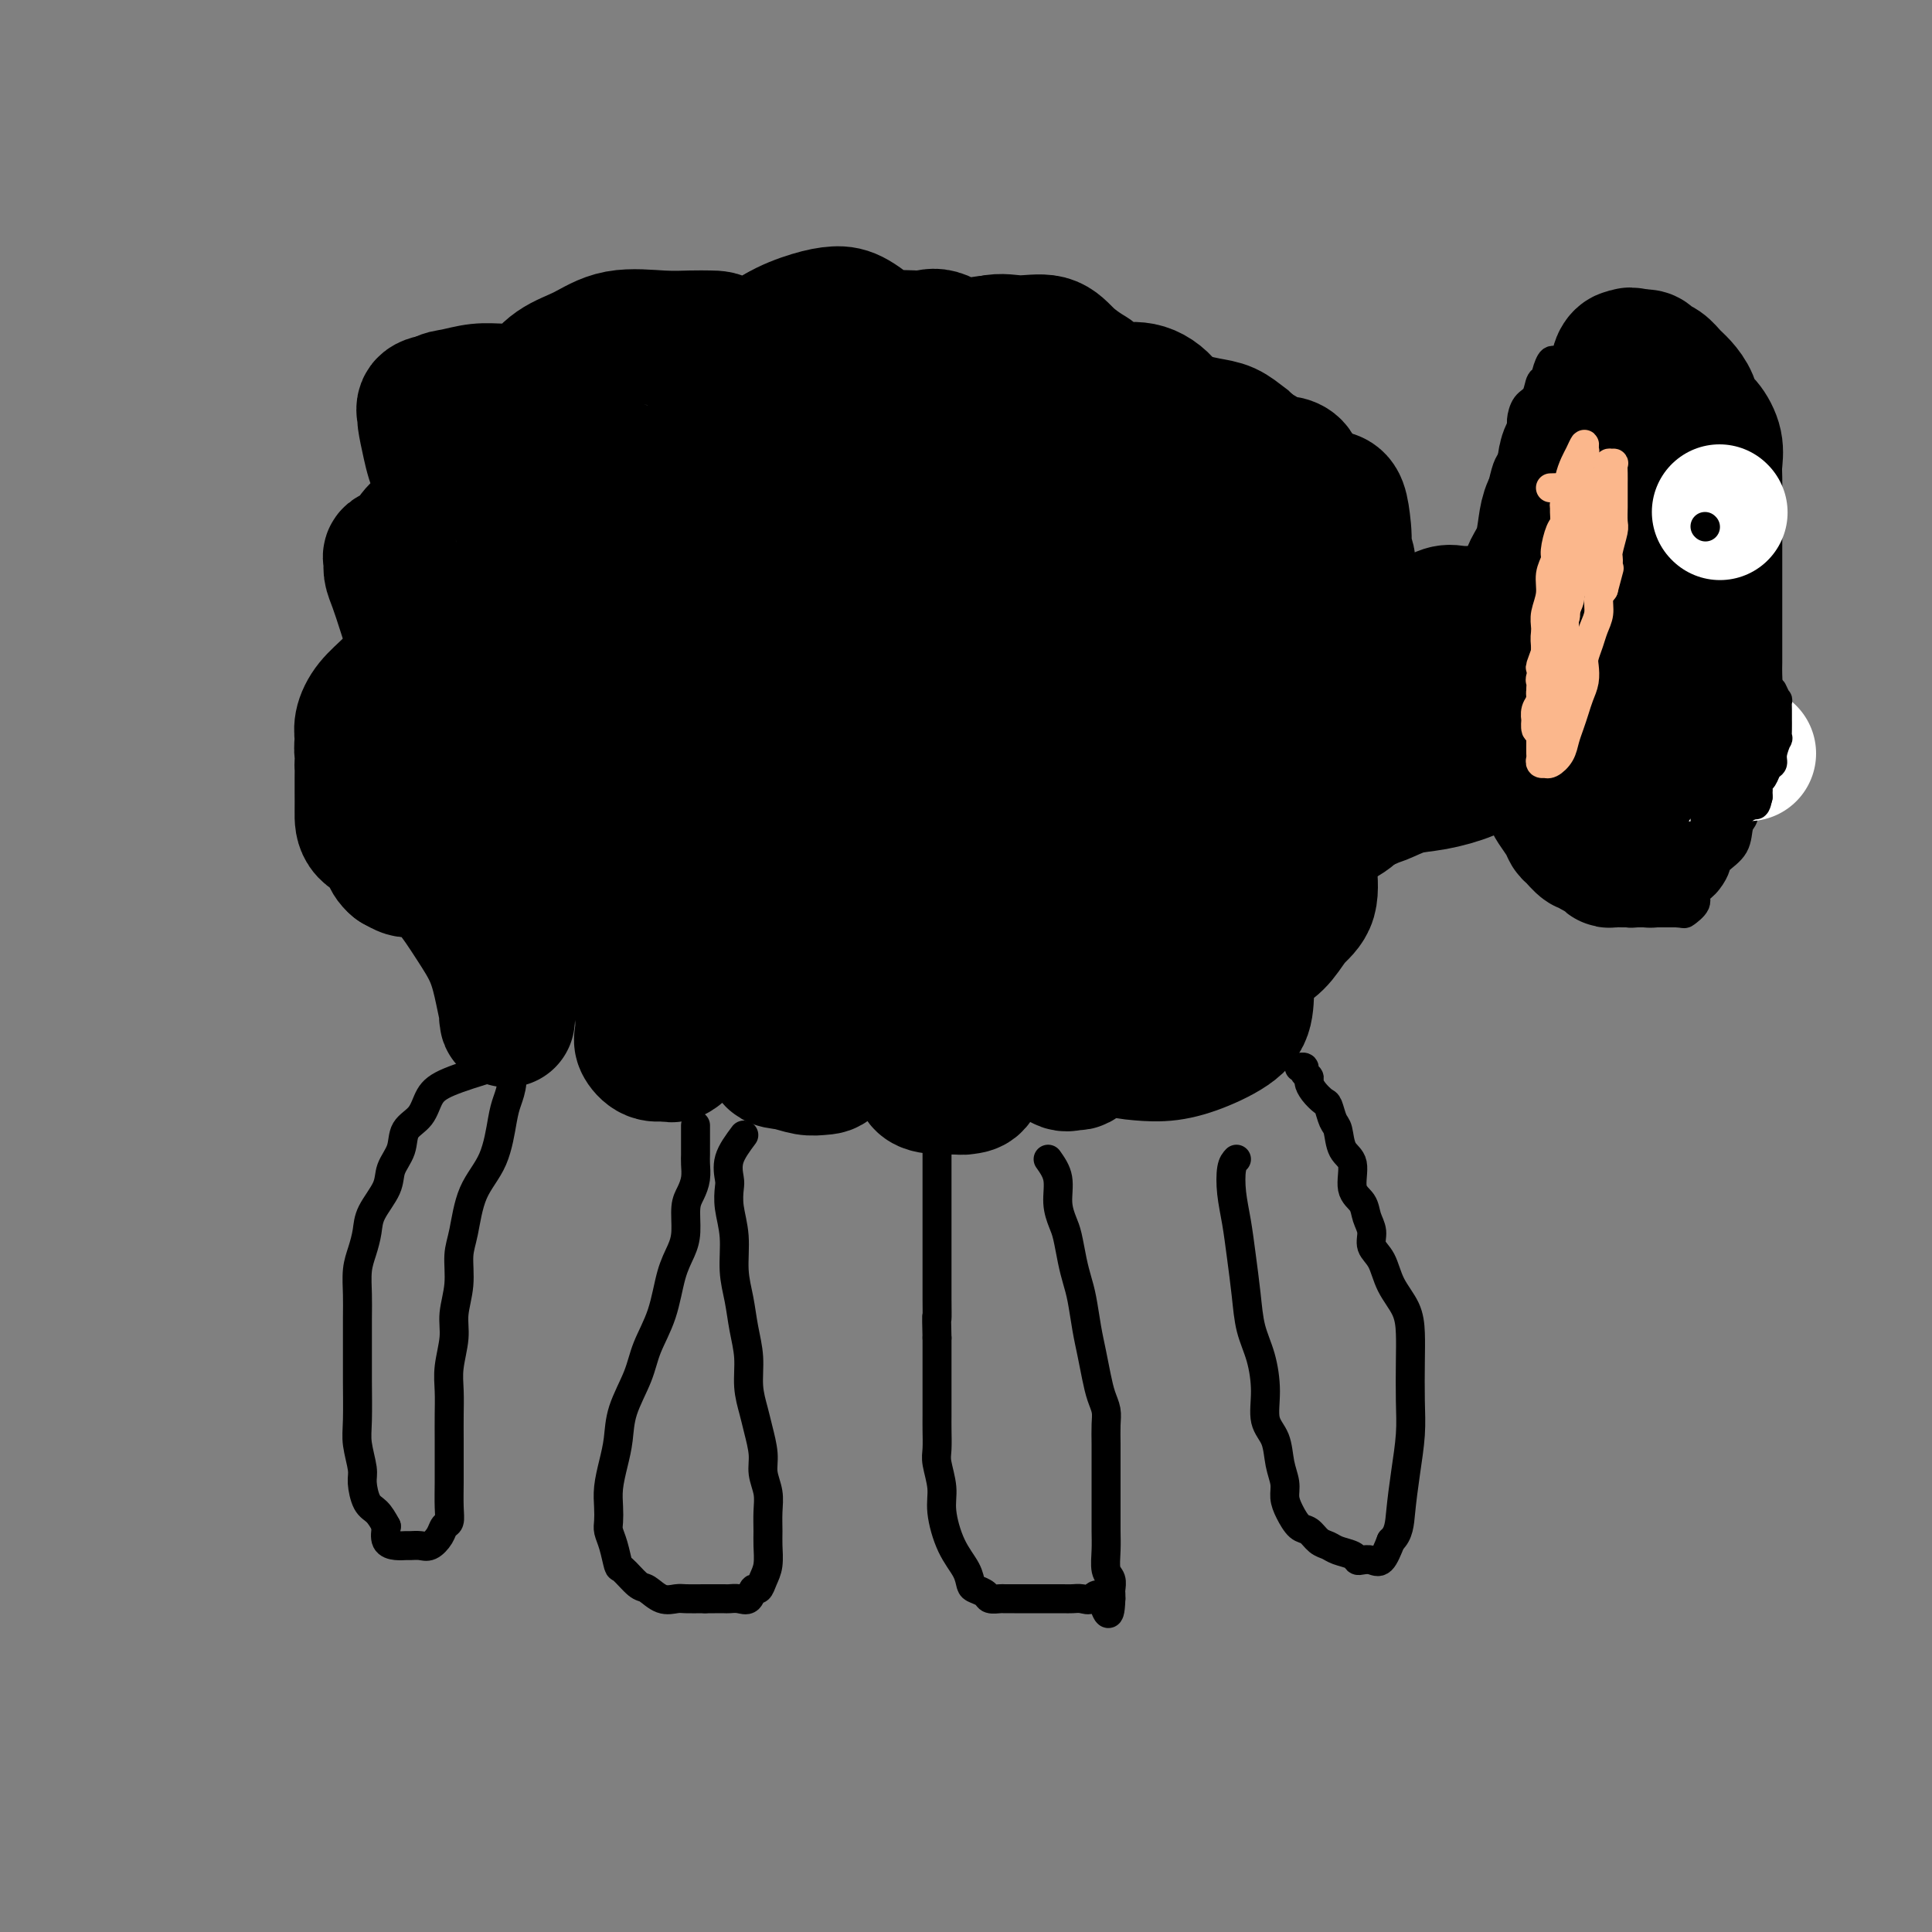 <svg viewBox='0 0 400 400' version='1.1' xmlns='http://www.w3.org/2000/svg' xmlns:xlink='http://www.w3.org/1999/xlink'><rect x="0" y="0" width="400" height="400" fill="#808080" stroke="none"/><g fill='none' stroke='#000000' stroke-width='6' stroke-linecap='round' stroke-linejoin='round'><path d='M115,120c-1.810,-0.845 -3.619,-1.690 -5,-2c-1.381,-0.310 -2.333,-0.085 -3,0c-0.667,0.085 -1.050,0.030 -1,0c0.050,-0.030 0.532,-0.036 0,0c-0.532,0.036 -2.080,0.115 -3,1c-0.920,0.885 -1.213,2.577 -2,4c-0.787,1.423 -2.068,2.577 -3,4c-0.932,1.423 -1.514,3.116 -2,5c-0.486,1.884 -0.876,3.959 -1,6c-0.124,2.041 0.019,4.050 0,6c-0.019,1.950 -0.198,3.843 0,5c0.198,1.157 0.775,1.579 2,2c1.225,0.421 3.099,0.842 4,1c0.901,0.158 0.831,0.053 1,0c0.169,-0.053 0.578,-0.053 1,0c0.422,0.053 0.858,0.158 1,0c0.142,-0.158 -0.008,-0.581 0,-1c0.008,-0.419 0.175,-0.836 0,-1c-0.175,-0.164 -0.693,-0.074 -1,0c-0.307,0.074 -0.403,0.134 -1,0c-0.597,-0.134 -1.694,-0.462 -3,0c-1.306,0.462 -2.819,1.713 -4,3c-1.181,1.287 -2.030,2.610 -3,4c-0.970,1.390 -2.062,2.845 -3,5c-0.938,2.155 -1.724,5.008 -2,7c-0.276,1.992 -0.043,3.121 0,4c0.043,0.879 -0.104,1.506 0,2c0.104,0.494 0.458,0.855 1,1c0.542,0.145 1.271,0.072 2,0'/><path d='M90,176c0.931,0.447 1.758,0.063 3,0c1.242,-0.063 2.900,0.194 4,0c1.100,-0.194 1.641,-0.837 2,-1c0.359,-0.163 0.537,0.156 1,0c0.463,-0.156 1.210,-0.787 1,-1c-0.210,-0.213 -1.378,-0.007 -2,1c-0.622,1.007 -0.697,2.815 -1,5c-0.303,2.185 -0.833,4.747 -1,7c-0.167,2.253 0.029,4.197 0,6c-0.029,1.803 -0.283,3.466 0,5c0.283,1.534 1.103,2.938 2,4c0.897,1.062 1.873,1.781 3,2c1.127,0.219 2.406,-0.063 4,0c1.594,0.063 3.503,0.471 5,0c1.497,-0.471 2.583,-1.822 4,-3c1.417,-1.178 3.164,-2.182 4,-3c0.836,-0.818 0.761,-1.451 1,-2c0.239,-0.549 0.792,-1.015 1,-1c0.208,0.015 0.070,0.512 0,1c-0.070,0.488 -0.071,0.968 0,2c0.071,1.032 0.215,2.616 1,4c0.785,1.384 2.210,2.567 4,4c1.790,1.433 3.943,3.117 6,4c2.057,0.883 4.016,0.967 6,1c1.984,0.033 3.992,0.017 6,0'/><path d='M144,211c3.994,0.723 4.979,0.029 6,-1c1.021,-1.029 2.078,-2.394 3,-4c0.922,-1.606 1.707,-3.452 2,-5c0.293,-1.548 0.093,-2.796 0,-4c-0.093,-1.204 -0.078,-2.364 0,-3c0.078,-0.636 0.218,-0.748 0,-1c-0.218,-0.252 -0.793,-0.645 -1,0c-0.207,0.645 -0.047,2.326 0,4c0.047,1.674 -0.018,3.340 0,5c0.018,1.660 0.119,3.313 1,5c0.881,1.687 2.542,3.407 4,4c1.458,0.593 2.711,0.060 5,0c2.289,-0.060 5.612,0.354 8,0c2.388,-0.354 3.841,-1.477 6,-3c2.159,-1.523 5.023,-3.447 7,-5c1.977,-1.553 3.065,-2.734 4,-4c0.935,-1.266 1.716,-2.616 2,-4c0.284,-1.384 0.072,-2.803 0,-4c-0.072,-1.197 -0.005,-2.171 0,-3c0.005,-0.829 -0.054,-1.514 0,-2c0.054,-0.486 0.219,-0.774 0,-1c-0.219,-0.226 -0.824,-0.391 -1,0c-0.176,0.391 0.077,1.337 0,2c-0.077,0.663 -0.483,1.044 0,2c0.483,0.956 1.856,2.488 3,4c1.144,1.512 2.059,3.003 4,4c1.941,0.997 4.907,1.499 7,2c2.093,0.501 3.312,1.000 5,1c1.688,-0.000 3.844,-0.500 6,-1'/><path d='M215,199c3.537,-0.344 3.378,-2.203 4,-4c0.622,-1.797 2.024,-3.533 3,-5c0.976,-1.467 1.527,-2.667 2,-4c0.473,-1.333 0.870,-2.799 1,-4c0.130,-1.201 -0.007,-2.138 0,-3c0.007,-0.862 0.158,-1.651 0,-2c-0.158,-0.349 -0.623,-0.259 -1,0c-0.377,0.259 -0.664,0.686 -1,2c-0.336,1.314 -0.721,3.515 -1,5c-0.279,1.485 -0.454,2.254 0,3c0.454,0.746 1.536,1.470 3,2c1.464,0.530 3.311,0.867 5,1c1.689,0.133 3.220,0.063 5,0c1.780,-0.063 3.808,-0.118 6,-1c2.192,-0.882 4.549,-2.590 6,-5c1.451,-2.410 1.997,-5.524 3,-8c1.003,-2.476 2.465,-4.316 3,-7c0.535,-2.684 0.144,-6.212 0,-9c-0.144,-2.788 -0.041,-4.838 0,-7c0.041,-2.162 0.018,-4.438 0,-6c-0.018,-1.562 -0.033,-2.411 0,-3c0.033,-0.589 0.114,-0.918 0,-1c-0.114,-0.082 -0.422,0.084 -1,0c-0.578,-0.084 -1.427,-0.418 -2,0c-0.573,0.418 -0.872,1.589 -1,3c-0.128,1.411 -0.086,3.061 0,5c0.086,1.939 0.216,4.166 1,6c0.784,1.834 2.220,3.275 4,4c1.780,0.725 3.902,0.734 6,1c2.098,0.266 4.171,0.790 6,0c1.829,-0.790 3.415,-2.895 5,-5'/><path d='M271,157c1.619,-2.320 3.167,-5.620 4,-8c0.833,-2.380 0.950,-3.839 1,-6c0.050,-2.161 0.033,-5.023 0,-8c-0.033,-2.977 -0.081,-6.069 0,-8c0.081,-1.931 0.290,-2.699 0,-4c-0.290,-1.301 -1.077,-3.133 -2,-4c-0.923,-0.867 -1.980,-0.769 -3,-1c-1.020,-0.231 -2.004,-0.790 -3,-1c-0.996,-0.210 -2.004,-0.072 -3,0c-0.996,0.072 -1.980,0.078 -3,0c-1.020,-0.078 -2.077,-0.239 -3,0c-0.923,0.239 -1.713,0.876 -2,2c-0.287,1.124 -0.072,2.733 0,4c0.072,1.267 0.001,2.192 0,3c-0.001,0.808 0.068,1.500 0,2c-0.068,0.500 -0.273,0.809 0,1c0.273,0.191 1.026,0.263 2,0c0.974,-0.263 2.171,-0.861 3,-2c0.829,-1.139 1.292,-2.819 2,-5c0.708,-2.181 1.661,-4.861 2,-8c0.339,-3.139 0.065,-6.735 0,-10c-0.065,-3.265 0.078,-6.198 0,-8c-0.078,-1.802 -0.377,-2.471 -1,-3c-0.623,-0.529 -1.571,-0.917 -2,-1c-0.429,-0.083 -0.339,0.137 -1,0c-0.661,-0.137 -2.072,-0.633 -3,0c-0.928,0.633 -1.373,2.393 -2,4c-0.627,1.607 -1.436,3.060 -2,4c-0.564,0.940 -0.883,1.369 -1,2c-0.117,0.631 -0.034,1.466 0,2c0.034,0.534 0.017,0.767 0,1'/><path d='M254,105c-0.821,1.777 -0.373,-0.281 0,-2c0.373,-1.719 0.670,-3.101 1,-5c0.330,-1.899 0.693,-4.317 1,-7c0.307,-2.683 0.558,-5.633 0,-8c-0.558,-2.367 -1.924,-4.151 -3,-5c-1.076,-0.849 -1.861,-0.763 -3,-1c-1.139,-0.237 -2.631,-0.797 -4,-1c-1.369,-0.203 -2.614,-0.048 -4,0c-1.386,0.048 -2.911,-0.011 -4,0c-1.089,0.011 -1.741,0.091 -3,0c-1.259,-0.091 -3.123,-0.354 -4,0c-0.877,0.354 -0.765,1.323 -1,2c-0.235,0.677 -0.818,1.060 -1,1c-0.182,-0.060 0.036,-0.563 0,0c-0.036,0.563 -0.326,2.193 0,3c0.326,0.807 1.268,0.790 2,1c0.732,0.210 1.253,0.648 2,1c0.747,0.352 1.721,0.620 2,1c0.279,0.380 -0.136,0.874 0,1c0.136,0.126 0.825,-0.116 1,0c0.175,0.116 -0.162,0.589 -1,0c-0.838,-0.589 -2.177,-2.238 -4,-4c-1.823,-1.762 -4.129,-3.635 -6,-5c-1.871,-1.365 -3.306,-2.223 -5,-3c-1.694,-0.777 -3.648,-1.474 -5,-2c-1.352,-0.526 -2.103,-0.881 -3,-1c-0.897,-0.119 -1.942,-0.001 -3,0c-1.058,0.001 -2.131,-0.115 -3,0c-0.869,0.115 -1.534,0.461 -2,1c-0.466,0.539 -0.733,1.269 -1,2'/><path d='M203,74c-2.083,1.084 -1.292,2.793 -1,4c0.292,1.207 0.084,1.910 0,3c-0.084,1.090 -0.044,2.566 0,4c0.044,1.434 0.093,2.825 0,4c-0.093,1.175 -0.326,2.135 0,3c0.326,0.865 1.212,1.635 1,2c-0.212,0.365 -1.522,0.325 -3,-1c-1.478,-1.325 -3.123,-3.934 -5,-6c-1.877,-2.066 -3.987,-3.587 -6,-5c-2.013,-1.413 -3.928,-2.718 -6,-4c-2.072,-1.282 -4.299,-2.541 -6,-3c-1.701,-0.459 -2.875,-0.117 -4,0c-1.125,0.117 -2.200,0.009 -3,0c-0.800,-0.009 -1.325,0.081 -2,0c-0.675,-0.081 -1.501,-0.332 -2,0c-0.499,0.332 -0.669,1.248 -1,2c-0.331,0.752 -0.821,1.339 -1,2c-0.179,0.661 -0.048,1.397 0,2c0.048,0.603 0.013,1.072 0,2c-0.013,0.928 -0.003,2.314 0,3c0.003,0.686 0.000,0.671 0,1c-0.000,0.329 0.003,1.002 0,2c-0.003,0.998 -0.012,2.320 0,3c0.012,0.680 0.044,0.717 0,1c-0.044,0.283 -0.164,0.811 0,1c0.164,0.189 0.611,0.040 1,0c0.389,-0.040 0.720,0.028 1,0c0.280,-0.028 0.509,-0.151 0,-1c-0.509,-0.849 -1.754,-2.425 -3,-4'/><path d='M163,89c-1.360,-1.570 -3.259,-2.995 -5,-4c-1.741,-1.005 -3.324,-1.592 -5,-2c-1.676,-0.408 -3.444,-0.638 -5,-1c-1.556,-0.362 -2.901,-0.856 -4,-1c-1.099,-0.144 -1.954,0.061 -3,0c-1.046,-0.061 -2.284,-0.387 -3,0c-0.716,0.387 -0.909,1.487 -1,2c-0.091,0.513 -0.081,0.437 0,1c0.081,0.563 0.232,1.764 0,3c-0.232,1.236 -0.847,2.506 -1,4c-0.153,1.494 0.155,3.212 0,5c-0.155,1.788 -0.774,3.646 -1,5c-0.226,1.354 -0.058,2.205 0,3c0.058,0.795 0.005,1.533 0,2c-0.005,0.467 0.037,0.663 0,1c-0.037,0.337 -0.154,0.814 0,1c0.154,0.186 0.580,0.082 1,0c0.420,-0.082 0.836,-0.143 1,0c0.164,0.143 0.077,0.491 0,0c-0.077,-0.491 -0.145,-1.820 0,-3c0.145,-1.180 0.502,-2.211 0,-3c-0.502,-0.789 -1.865,-1.335 -3,-2c-1.135,-0.665 -2.044,-1.449 -3,-2c-0.956,-0.551 -1.959,-0.870 -3,-1c-1.041,-0.130 -2.121,-0.072 -3,0c-0.879,0.072 -1.556,0.158 -2,0c-0.444,-0.158 -0.655,-0.562 -1,0c-0.345,0.562 -0.824,2.089 -1,3c-0.176,0.911 -0.047,1.207 0,2c0.047,0.793 0.014,2.084 0,3c-0.014,0.916 -0.007,1.458 0,2'/><path d='M121,107c-0.163,2.065 -0.070,2.227 0,3c0.070,0.773 0.115,2.158 0,3c-0.115,0.842 -0.392,1.140 0,2c0.392,0.860 1.453,2.283 2,3c0.547,0.717 0.581,0.727 1,1c0.419,0.273 1.222,0.810 2,1c0.778,0.190 1.530,0.035 2,0c0.470,-0.035 0.657,0.051 1,0c0.343,-0.051 0.842,-0.237 1,-1c0.158,-0.763 -0.025,-2.102 0,-3c0.025,-0.898 0.258,-1.355 0,-2c-0.258,-0.645 -1.007,-1.479 -2,-2c-0.993,-0.521 -2.229,-0.728 -3,-1c-0.771,-0.272 -1.076,-0.610 -2,-1c-0.924,-0.390 -2.467,-0.831 -4,-1c-1.533,-0.169 -3.056,-0.067 -4,0c-0.944,0.067 -1.311,0.099 -2,0c-0.689,-0.099 -1.701,-0.330 -2,0c-0.299,0.330 0.116,1.222 0,2c-0.116,0.778 -0.762,1.441 -1,2c-0.238,0.559 -0.067,1.012 0,2c0.067,0.988 0.029,2.511 0,4c-0.029,1.489 -0.049,2.946 0,4c0.049,1.054 0.167,1.707 1,3c0.833,1.293 2.381,3.227 3,4c0.619,0.773 0.310,0.387 0,0'/></g>
<g fill='none' stroke='#000000' stroke-width='28' stroke-linecap='round' stroke-linejoin='round'><path d='M164,122c-0.057,2.169 -0.114,4.337 -1,6c-0.886,1.663 -2.602,2.820 -4,4c-1.398,1.180 -2.478,2.383 -3,3c-0.522,0.617 -0.486,0.650 -2,2c-1.514,1.350 -4.578,4.018 -7,6c-2.422,1.982 -4.204,3.278 -6,4c-1.796,0.722 -3.608,0.871 -5,1c-1.392,0.129 -2.365,0.240 -3,0c-0.635,-0.240 -0.932,-0.829 -1,-2c-0.068,-1.171 0.095,-2.923 0,-5c-0.095,-2.077 -0.446,-4.479 1,-7c1.446,-2.521 4.691,-5.161 8,-8c3.309,-2.839 6.683,-5.877 10,-8c3.317,-2.123 6.577,-3.329 9,-4c2.423,-0.671 4.011,-0.805 6,-1c1.989,-0.195 4.381,-0.449 6,0c1.619,0.449 2.466,1.602 3,3c0.534,1.398 0.754,3.041 1,5c0.246,1.959 0.518,4.234 0,6c-0.518,1.766 -1.825,3.023 -4,5c-2.175,1.977 -5.219,4.674 -8,7c-2.781,2.326 -5.299,4.282 -8,6c-2.701,1.718 -5.584,3.199 -8,4c-2.416,0.801 -4.364,0.921 -6,1c-1.636,0.079 -2.961,0.115 -4,0c-1.039,-0.115 -1.794,-0.381 -2,-1c-0.206,-0.619 0.137,-1.590 0,-3c-0.137,-1.410 -0.753,-3.260 0,-5c0.753,-1.740 2.877,-3.370 5,-5'/><path d='M141,136c1.988,-1.631 4.460,-3.209 7,-5c2.540,-1.791 5.150,-3.795 8,-5c2.850,-1.205 5.939,-1.613 8,-2c2.061,-0.387 3.094,-0.754 4,-1c0.906,-0.246 1.686,-0.369 2,0c0.314,0.369 0.164,1.232 0,2c-0.164,0.768 -0.341,1.443 -1,2c-0.659,0.557 -1.800,0.996 -3,2c-1.200,1.004 -2.459,2.573 -4,4c-1.541,1.427 -3.366,2.712 -5,4c-1.634,1.288 -3.079,2.580 -5,4c-1.921,1.420 -4.318,2.968 -6,4c-1.682,1.032 -2.650,1.548 -4,2c-1.350,0.452 -3.083,0.839 -4,1c-0.917,0.161 -1.020,0.097 -1,0c0.020,-0.097 0.162,-0.225 0,-1c-0.162,-0.775 -0.627,-2.197 0,-4c0.627,-1.803 2.347,-3.986 5,-6c2.653,-2.014 6.239,-3.857 10,-6c3.761,-2.143 7.697,-4.586 12,-6c4.303,-1.414 8.973,-1.799 12,-2c3.027,-0.201 4.410,-0.220 6,0c1.590,0.220 3.386,0.677 4,2c0.614,1.323 0.046,3.512 0,5c-0.046,1.488 0.429,2.276 0,4c-0.429,1.724 -1.762,4.384 -4,7c-2.238,2.616 -5.381,5.187 -8,8c-2.619,2.813 -4.712,5.867 -7,8c-2.288,2.133 -4.770,3.343 -7,5c-2.230,1.657 -4.209,3.759 -6,5c-1.791,1.241 -3.396,1.620 -5,2'/><path d='M149,169c-5.788,4.430 -3.757,1.504 -3,0c0.757,-1.504 0.239,-1.585 0,-2c-0.239,-0.415 -0.200,-1.162 0,-2c0.200,-0.838 0.561,-1.767 2,-3c1.439,-1.233 3.958,-2.770 6,-4c2.042,-1.230 3.609,-2.153 6,-3c2.391,-0.847 5.608,-1.619 8,-2c2.392,-0.381 3.961,-0.370 5,0c1.039,0.370 1.548,1.098 2,2c0.452,0.902 0.847,1.978 1,3c0.153,1.022 0.065,1.989 0,3c-0.065,1.011 -0.108,2.067 0,3c0.108,0.933 0.367,1.744 0,3c-0.367,1.256 -1.361,2.957 -2,4c-0.639,1.043 -0.923,1.428 -2,2c-1.077,0.572 -2.946,1.330 -4,2c-1.054,0.670 -1.294,1.251 -2,2c-0.706,0.749 -1.878,1.665 -3,2c-1.122,0.335 -2.195,0.090 -3,0c-0.805,-0.090 -1.343,-0.024 -2,0c-0.657,0.024 -1.433,0.006 -2,0c-0.567,-0.006 -0.927,-0.000 -1,0c-0.073,0.000 0.139,-0.006 0,0c-0.139,0.006 -0.628,0.024 -1,0c-0.372,-0.024 -0.625,-0.089 -1,0c-0.375,0.089 -0.870,0.332 -1,0c-0.130,-0.332 0.106,-1.238 0,-2c-0.106,-0.762 -0.553,-1.381 -1,-2'/><path d='M151,175c-0.279,-0.737 0.025,-0.580 0,-1c-0.025,-0.420 -0.377,-1.419 -1,-2c-0.623,-0.581 -1.516,-0.745 -2,-1c-0.484,-0.255 -0.561,-0.601 -1,-1c-0.439,-0.399 -1.242,-0.851 -2,-1c-0.758,-0.149 -1.470,0.004 -2,0c-0.530,-0.004 -0.878,-0.165 -1,0c-0.122,0.165 -0.019,0.657 0,1c0.019,0.343 -0.048,0.538 0,1c0.048,0.462 0.209,1.192 0,2c-0.209,0.808 -0.788,1.693 -1,2c-0.212,0.307 -0.057,0.037 0,0c0.057,-0.037 0.015,0.158 0,1c-0.015,0.842 -0.003,2.332 0,3c0.003,0.668 -0.002,0.515 0,1c0.002,0.485 0.012,1.607 0,3c-0.012,1.393 -0.044,3.057 0,4c0.044,0.943 0.166,1.167 0,2c-0.166,0.833 -0.619,2.277 -1,3c-0.381,0.723 -0.691,0.727 -1,1c-0.309,0.273 -0.619,0.815 -1,1c-0.381,0.185 -0.833,0.011 -1,0c-0.167,-0.011 -0.048,0.140 0,0c0.048,-0.140 0.024,-0.570 0,-1'/><path d='M137,193c-0.477,0.048 -0.169,-0.331 0,-1c0.169,-0.669 0.200,-1.627 0,-2c-0.200,-0.373 -0.631,-0.162 -1,-1c-0.369,-0.838 -0.677,-2.727 -1,-4c-0.323,-1.273 -0.663,-1.931 -1,-3c-0.337,-1.069 -0.673,-2.548 -1,-4c-0.327,-1.452 -0.647,-2.876 -1,-4c-0.353,-1.124 -0.741,-1.947 -1,-3c-0.259,-1.053 -0.389,-2.334 -1,-3c-0.611,-0.666 -1.704,-0.715 -2,-1c-0.296,-0.285 0.206,-0.807 0,-1c-0.206,-0.193 -1.119,-0.059 -2,0c-0.881,0.059 -1.728,0.043 -2,0c-0.272,-0.043 0.032,-0.114 0,0c-0.032,0.114 -0.401,0.412 -1,1c-0.599,0.588 -1.429,1.466 -2,2c-0.571,0.534 -0.884,0.725 -1,1c-0.116,0.275 -0.035,0.633 0,1c0.035,0.367 0.023,0.743 0,1c-0.023,0.257 -0.057,0.397 0,1c0.057,0.603 0.206,1.670 0,2c-0.206,0.330 -0.765,-0.078 -1,0c-0.235,0.078 -0.146,0.642 0,1c0.146,0.358 0.348,0.511 0,1c-0.348,0.489 -1.247,1.313 -2,2c-0.753,0.687 -1.362,1.237 -2,2c-0.638,0.763 -1.306,1.737 -2,3c-0.694,1.263 -1.413,2.813 -2,4c-0.587,1.187 -1.043,2.012 -2,3c-0.957,0.988 -2.416,2.139 -3,3c-0.584,0.861 -0.292,1.430 0,2'/><path d='M106,196c-2.788,4.455 -0.758,0.594 0,-1c0.758,-1.594 0.245,-0.920 0,-1c-0.245,-0.080 -0.221,-0.912 0,-2c0.221,-1.088 0.638,-2.430 1,-3c0.362,-0.570 0.670,-0.367 1,-1c0.330,-0.633 0.682,-2.101 1,-3c0.318,-0.899 0.600,-1.230 1,-2c0.400,-0.770 0.917,-1.980 1,-3c0.083,-1.020 -0.269,-1.851 0,-3c0.269,-1.149 1.158,-2.615 2,-4c0.842,-1.385 1.637,-2.690 2,-4c0.363,-1.310 0.293,-2.627 1,-4c0.707,-1.373 2.190,-2.802 3,-4c0.810,-1.198 0.947,-2.163 1,-3c0.053,-0.837 0.022,-1.544 0,-2c-0.022,-0.456 -0.036,-0.659 0,-1c0.036,-0.341 0.123,-0.821 0,-1c-0.123,-0.179 -0.456,-0.059 -1,0c-0.544,0.059 -1.300,0.057 -2,0c-0.700,-0.057 -1.343,-0.169 -2,0c-0.657,0.169 -1.327,0.619 -2,1c-0.673,0.381 -1.350,0.695 -2,1c-0.650,0.305 -1.273,0.603 -2,1c-0.727,0.397 -1.557,0.894 -2,1c-0.443,0.106 -0.500,-0.178 -1,0c-0.500,0.178 -1.442,0.817 -2,1c-0.558,0.183 -0.731,-0.091 -1,0c-0.269,0.091 -0.635,0.545 -1,1'/><path d='M102,160c-2.975,0.777 -1.413,0.221 -1,0c0.413,-0.221 -0.324,-0.107 -1,0c-0.676,0.107 -1.292,0.209 -1,0c0.292,-0.209 1.493,-0.727 2,-1c0.507,-0.273 0.321,-0.301 1,-1c0.679,-0.699 2.224,-2.070 3,-3c0.776,-0.930 0.782,-1.419 1,-2c0.218,-0.581 0.647,-1.254 1,-2c0.353,-0.746 0.629,-1.565 1,-2c0.371,-0.435 0.835,-0.488 1,-1c0.165,-0.512 0.030,-1.484 0,-2c-0.030,-0.516 0.045,-0.575 0,-1c-0.045,-0.425 -0.209,-1.217 0,-2c0.209,-0.783 0.792,-1.557 1,-2c0.208,-0.443 0.042,-0.555 0,-1c-0.042,-0.445 0.041,-1.222 0,-2c-0.041,-0.778 -0.207,-1.556 0,-2c0.207,-0.444 0.788,-0.553 1,-1c0.212,-0.447 0.057,-1.233 0,-2c-0.057,-0.767 -0.015,-1.515 0,-2c0.015,-0.485 0.004,-0.707 0,-1c-0.004,-0.293 -0.001,-0.656 0,-1c0.001,-0.344 0.000,-0.670 0,-1c-0.000,-0.330 -0.000,-0.665 0,-1'/><path d='M111,127c0.356,-3.249 0.248,-0.872 0,0c-0.248,0.872 -0.634,0.237 -1,0c-0.366,-0.237 -0.711,-0.077 -1,0c-0.289,0.077 -0.524,0.071 0,0c0.524,-0.071 1.805,-0.208 3,0c1.195,0.208 2.304,0.759 4,1c1.696,0.241 3.981,0.170 6,0c2.019,-0.170 3.774,-0.440 5,-1c1.226,-0.560 1.923,-1.411 3,-2c1.077,-0.589 2.535,-0.917 3,-2c0.465,-1.083 -0.062,-2.920 0,-4c0.062,-1.080 0.713,-1.402 1,-2c0.287,-0.598 0.209,-1.470 0,-2c-0.209,-0.530 -0.549,-0.716 -1,-1c-0.451,-0.284 -1.012,-0.664 -2,-1c-0.988,-0.336 -2.401,-0.626 -3,-1c-0.599,-0.374 -0.382,-0.832 -1,-1c-0.618,-0.168 -2.069,-0.045 -3,0c-0.931,0.045 -1.341,0.012 -2,0c-0.659,-0.012 -1.569,-0.003 -2,0c-0.431,0.003 -0.385,0.001 -1,0c-0.615,-0.001 -1.890,-0.000 -2,0c-0.110,0.000 0.945,0.000 2,0'/><path d='M119,111c-1.715,-0.453 1.499,0.416 3,1c1.501,0.584 1.291,0.883 2,1c0.709,0.117 2.337,0.052 4,0c1.663,-0.052 3.359,-0.092 5,0c1.641,0.092 3.225,0.315 4,0c0.775,-0.315 0.741,-1.167 1,-2c0.259,-0.833 0.811,-1.645 1,-2c0.189,-0.355 0.017,-0.251 0,-1c-0.017,-0.749 0.123,-2.351 0,-3c-0.123,-0.649 -0.509,-0.345 -1,-1c-0.491,-0.655 -1.088,-2.268 -2,-3c-0.912,-0.732 -2.139,-0.583 -3,-1c-0.861,-0.417 -1.357,-1.400 -2,-2c-0.643,-0.600 -1.435,-0.817 -2,-1c-0.565,-0.183 -0.904,-0.333 -1,0c-0.096,0.333 0.051,1.147 0,2c-0.051,0.853 -0.301,1.745 0,2c0.301,0.255 1.154,-0.126 2,0c0.846,0.126 1.686,0.760 3,1c1.314,0.240 3.103,0.085 5,0c1.897,-0.085 3.903,-0.099 6,0c2.097,0.099 4.285,0.311 6,0c1.715,-0.311 2.957,-1.147 4,-2c1.043,-0.853 1.889,-1.725 3,-3c1.111,-1.275 2.489,-2.955 3,-4c0.511,-1.045 0.156,-1.457 0,-2c-0.156,-0.543 -0.114,-1.218 0,-2c0.114,-0.782 0.300,-1.672 0,-2c-0.300,-0.328 -1.086,-0.094 -2,0c-0.914,0.094 -1.957,0.047 -3,0'/><path d='M155,87c-1.181,-0.318 -1.635,-0.112 -2,0c-0.365,0.112 -0.642,0.129 -1,0c-0.358,-0.129 -0.798,-0.403 -1,0c-0.202,0.403 -0.165,1.484 0,2c0.165,0.516 0.460,0.467 1,1c0.540,0.533 1.326,1.647 2,2c0.674,0.353 1.234,-0.056 3,0c1.766,0.056 4.736,0.578 7,1c2.264,0.422 3.822,0.743 6,1c2.178,0.257 4.977,0.449 7,0c2.023,-0.449 3.269,-1.537 4,-2c0.731,-0.463 0.945,-0.299 1,-1c0.055,-0.701 -0.050,-2.268 0,-3c0.050,-0.732 0.255,-0.630 0,-1c-0.255,-0.370 -0.970,-1.212 -2,-2c-1.030,-0.788 -2.374,-1.521 -3,-2c-0.626,-0.479 -0.535,-0.702 -1,-1c-0.465,-0.298 -1.488,-0.669 -2,-1c-0.512,-0.331 -0.515,-0.623 -1,-1c-0.485,-0.377 -1.452,-0.840 -2,-1c-0.548,-0.160 -0.677,-0.016 -1,0c-0.323,0.016 -0.840,-0.095 -1,0c-0.160,0.095 0.036,0.396 0,1c-0.036,0.604 -0.304,1.509 0,2c0.304,0.491 1.180,0.566 2,1c0.820,0.434 1.584,1.227 3,2c1.416,0.773 3.483,1.527 6,2c2.517,0.473 5.485,0.666 8,1c2.515,0.334 4.576,0.810 7,1c2.424,0.190 5.212,0.095 8,0'/><path d='M203,89c4.646,0.279 4.763,-0.023 5,0c0.237,0.023 0.596,0.371 1,0c0.404,-0.371 0.852,-1.461 1,-2c0.148,-0.539 -0.005,-0.525 0,-1c0.005,-0.475 0.167,-1.438 0,-2c-0.167,-0.562 -0.663,-0.725 -1,-1c-0.337,-0.275 -0.514,-0.664 -1,-1c-0.486,-0.336 -1.282,-0.620 -2,-1c-0.718,-0.380 -1.359,-0.857 -2,-1c-0.641,-0.143 -1.283,0.046 -2,0c-0.717,-0.046 -1.508,-0.328 -2,0c-0.492,0.328 -0.684,1.267 -1,2c-0.316,0.733 -0.754,1.261 -1,2c-0.246,0.739 -0.299,1.687 0,2c0.299,0.313 0.950,-0.011 2,1c1.050,1.011 2.498,3.357 5,5c2.502,1.643 6.059,2.583 10,4c3.941,1.417 8.268,3.312 12,4c3.732,0.688 6.870,0.168 10,0c3.130,-0.168 6.251,0.015 9,0c2.749,-0.015 5.127,-0.226 7,-1c1.873,-0.774 3.240,-2.109 4,-3c0.760,-0.891 0.914,-1.338 1,-2c0.086,-0.662 0.104,-1.539 0,-2c-0.104,-0.461 -0.332,-0.504 -1,-1c-0.668,-0.496 -1.778,-1.443 -3,-2c-1.222,-0.557 -2.557,-0.724 -4,-1c-1.443,-0.276 -2.995,-0.662 -5,-1c-2.005,-0.338 -4.463,-0.630 -7,-1c-2.537,-0.370 -5.153,-0.820 -7,-1c-1.847,-0.180 -2.923,-0.090 -4,0'/><path d='M227,85c-4.636,-0.727 -2.728,-0.543 -2,0c0.728,0.543 0.274,1.447 0,2c-0.274,0.553 -0.367,0.755 0,1c0.367,0.245 1.194,0.532 2,1c0.806,0.468 1.590,1.116 3,2c1.410,0.884 3.445,2.003 6,3c2.555,0.997 5.630,1.873 9,3c3.370,1.127 7.034,2.506 10,3c2.966,0.494 5.233,0.104 7,0c1.767,-0.104 3.032,0.079 4,0c0.968,-0.079 1.637,-0.420 2,-1c0.363,-0.580 0.418,-1.399 0,-2c-0.418,-0.601 -1.309,-0.984 -2,-1c-0.691,-0.016 -1.183,0.336 -2,0c-0.817,-0.336 -1.960,-1.360 -3,-2c-1.040,-0.640 -1.977,-0.897 -3,-1c-1.023,-0.103 -2.131,-0.051 -3,0c-0.869,0.051 -1.497,0.103 -2,0c-0.503,-0.103 -0.880,-0.361 -1,0c-0.120,0.361 0.016,1.341 0,2c-0.016,0.659 -0.185,0.996 0,2c0.185,1.004 0.724,2.674 1,4c0.276,1.326 0.289,2.308 1,4c0.711,1.692 2.118,4.093 3,6c0.882,1.907 1.237,3.320 2,5c0.763,1.680 1.934,3.629 3,5c1.066,1.371 2.026,2.166 3,3c0.974,0.834 1.962,1.708 3,2c1.038,0.292 2.126,0.002 3,0c0.874,-0.002 1.536,0.285 2,0c0.464,-0.285 0.732,-1.143 1,-2'/><path d='M274,124c0.901,-0.443 0.152,-0.550 0,-1c-0.152,-0.450 0.293,-1.245 0,-2c-0.293,-0.755 -1.325,-1.472 -2,-2c-0.675,-0.528 -0.993,-0.868 -2,-1c-1.007,-0.132 -2.704,-0.057 -4,0c-1.296,0.057 -2.189,0.096 -3,0c-0.811,-0.096 -1.538,-0.327 -2,0c-0.462,0.327 -0.660,1.212 -1,2c-0.340,0.788 -0.824,1.478 -1,2c-0.176,0.522 -0.046,0.878 0,2c0.046,1.122 0.006,3.012 0,5c-0.006,1.988 0.021,4.074 0,6c-0.021,1.926 -0.090,3.693 0,5c0.090,1.307 0.339,2.155 1,3c0.661,0.845 1.732,1.688 2,2c0.268,0.312 -0.269,0.095 0,0c0.269,-0.095 1.343,-0.067 2,0c0.657,0.067 0.898,0.173 1,0c0.102,-0.173 0.064,-0.625 0,-1c-0.064,-0.375 -0.155,-0.674 0,-1c0.155,-0.326 0.555,-0.679 0,-1c-0.555,-0.321 -2.067,-0.610 -3,-1c-0.933,-0.390 -1.289,-0.880 -2,-1c-0.711,-0.120 -1.777,0.129 -3,0c-1.223,-0.129 -2.601,-0.637 -4,0c-1.399,0.637 -2.818,2.418 -4,4c-1.182,1.582 -2.126,2.964 -3,5c-0.874,2.036 -1.678,4.724 -2,7c-0.322,2.276 -0.161,4.138 0,6'/><path d='M244,162c0.329,3.086 2.151,4.300 4,5c1.849,0.700 3.724,0.887 6,1c2.276,0.113 4.953,0.151 7,0c2.047,-0.151 3.466,-0.491 5,-1c1.534,-0.509 3.185,-1.187 4,-2c0.815,-0.813 0.795,-1.760 1,-3c0.205,-1.240 0.636,-2.773 0,-4c-0.636,-1.227 -2.341,-2.149 -4,-3c-1.659,-0.851 -3.274,-1.631 -5,-2c-1.726,-0.369 -3.563,-0.325 -5,0c-1.437,0.325 -2.475,0.932 -4,2c-1.525,1.068 -3.536,2.597 -5,4c-1.464,1.403 -2.381,2.679 -3,4c-0.619,1.321 -0.942,2.686 -1,4c-0.058,1.314 0.148,2.576 0,4c-0.148,1.424 -0.650,3.008 0,4c0.650,0.992 2.450,1.391 4,2c1.550,0.609 2.848,1.426 4,2c1.152,0.574 2.159,0.903 3,1c0.841,0.097 1.518,-0.040 2,0c0.482,0.040 0.770,0.256 1,0c0.230,-0.256 0.401,-0.983 0,-2c-0.401,-1.017 -1.374,-2.322 -3,-3c-1.626,-0.678 -3.906,-0.729 -6,-1c-2.094,-0.271 -4.001,-0.762 -6,-1c-1.999,-0.238 -4.091,-0.224 -6,0c-1.909,0.224 -3.636,0.657 -5,2c-1.364,1.343 -2.366,3.597 -3,6c-0.634,2.403 -0.902,4.955 -1,7c-0.098,2.045 -0.028,3.584 0,5c0.028,1.416 0.014,2.708 0,4'/><path d='M228,197c-0.247,3.960 1.135,2.860 2,3c0.865,0.140 1.213,1.520 2,2c0.787,0.480 2.013,0.060 3,0c0.987,-0.060 1.734,0.239 2,0c0.266,-0.239 0.050,-1.016 0,-2c-0.050,-0.984 0.065,-2.173 0,-3c-0.065,-0.827 -0.309,-1.291 -1,-2c-0.691,-0.709 -1.829,-1.664 -3,-2c-1.171,-0.336 -2.377,-0.052 -4,0c-1.623,0.052 -3.664,-0.128 -5,0c-1.336,0.128 -1.967,0.564 -3,2c-1.033,1.436 -2.467,3.870 -3,6c-0.533,2.130 -0.164,3.954 0,6c0.164,2.046 0.124,4.314 0,6c-0.124,1.686 -0.331,2.790 0,4c0.331,1.210 1.201,2.527 2,3c0.799,0.473 1.528,0.103 2,0c0.472,-0.103 0.688,0.062 1,0c0.312,-0.062 0.722,-0.350 1,-1c0.278,-0.650 0.425,-1.663 0,-3c-0.425,-1.337 -1.422,-2.998 -3,-4c-1.578,-1.002 -3.736,-1.346 -6,-2c-2.264,-0.654 -4.635,-1.617 -7,-2c-2.365,-0.383 -4.724,-0.186 -7,0c-2.276,0.186 -4.470,0.361 -6,1c-1.530,0.639 -2.397,1.740 -3,3c-0.603,1.260 -0.940,2.677 -1,4c-0.060,1.323 0.159,2.550 0,4c-0.159,1.450 -0.697,3.121 0,4c0.697,0.879 2.628,0.965 4,1c1.372,0.035 2.186,0.017 3,0'/><path d='M198,225c1.418,0.165 1.464,0.076 2,0c0.536,-0.076 1.560,-0.139 2,-1c0.440,-0.861 0.294,-2.521 0,-4c-0.294,-1.479 -0.735,-2.778 -2,-4c-1.265,-1.222 -3.353,-2.368 -6,-4c-2.647,-1.632 -5.853,-3.750 -9,-5c-3.147,-1.250 -6.234,-1.633 -9,-2c-2.766,-0.367 -5.210,-0.718 -7,-1c-1.790,-0.282 -2.927,-0.496 -4,0c-1.073,0.496 -2.084,1.701 -3,3c-0.916,1.299 -1.739,2.692 -2,4c-0.261,1.308 0.041,2.533 0,4c-0.041,1.467 -0.423,3.177 0,4c0.423,0.823 1.653,0.757 3,1c1.347,0.243 2.810,0.793 4,1c1.190,0.207 2.105,0.072 3,0c0.895,-0.072 1.768,-0.080 2,-1c0.232,-0.920 -0.179,-2.751 0,-4c0.179,-1.249 0.948,-1.914 0,-3c-0.948,-1.086 -3.612,-2.593 -6,-4c-2.388,-1.407 -4.501,-2.715 -7,-4c-2.499,-1.285 -5.385,-2.546 -8,-3c-2.615,-0.454 -4.960,-0.100 -7,0c-2.040,0.100 -3.776,-0.054 -5,0c-1.224,0.054 -1.937,0.318 -3,1c-1.063,0.682 -2.476,1.784 -3,3c-0.524,1.216 -0.160,2.547 0,4c0.160,1.453 0.115,3.029 0,4c-0.115,0.971 -0.300,1.338 0,2c0.300,0.662 1.086,1.618 2,2c0.914,0.382 1.957,0.191 3,0'/><path d='M138,218c1.176,0.647 1.614,0.264 2,0c0.386,-0.264 0.718,-0.411 1,-1c0.282,-0.589 0.512,-1.621 0,-3c-0.512,-1.379 -1.768,-3.105 -3,-5c-1.232,-1.895 -2.441,-3.958 -5,-6c-2.559,-2.042 -6.467,-4.064 -9,-5c-2.533,-0.936 -3.689,-0.786 -5,-1c-1.311,-0.214 -2.776,-0.791 -4,-1c-1.224,-0.209 -2.208,-0.048 -3,0c-0.792,0.048 -1.393,-0.016 -2,0c-0.607,0.016 -1.220,0.113 -2,1c-0.780,0.887 -1.726,2.563 -2,4c-0.274,1.437 0.123,2.633 0,4c-0.123,1.367 -0.768,2.903 -1,4c-0.232,1.097 -0.053,1.755 0,2c0.053,0.245 -0.021,0.078 0,0c0.021,-0.078 0.138,-0.065 0,-1c-0.138,-0.935 -0.530,-2.817 -1,-5c-0.470,-2.183 -1.019,-4.666 -2,-7c-0.981,-2.334 -2.395,-4.520 -4,-7c-1.605,-2.480 -3.400,-5.253 -5,-7c-1.600,-1.747 -3.005,-2.467 -4,-3c-0.995,-0.533 -1.579,-0.878 -2,-1c-0.421,-0.122 -0.680,-0.023 -1,0c-0.320,0.023 -0.702,-0.032 -1,0c-0.298,0.032 -0.514,0.152 -1,0c-0.486,-0.152 -1.243,-0.576 -2,-1'/><path d='M82,179c-1.928,-1.548 -1.249,-2.918 -2,-4c-0.751,-1.082 -2.933,-1.876 -4,-3c-1.067,-1.124 -1.018,-2.577 -1,-4c0.018,-1.423 0.006,-2.815 0,-4c-0.006,-1.185 -0.006,-2.163 0,-3c0.006,-0.837 0.020,-1.534 0,-2c-0.020,-0.466 -0.072,-0.702 0,-1c0.072,-0.298 0.269,-0.659 1,-1c0.731,-0.341 1.995,-0.662 3,-1c1.005,-0.338 1.750,-0.694 3,-1c1.250,-0.306 3.003,-0.563 5,0c1.997,0.563 4.236,1.944 6,3c1.764,1.056 3.054,1.785 4,3c0.946,1.215 1.550,2.915 2,4c0.450,1.085 0.747,1.556 1,2c0.253,0.444 0.463,0.862 0,1c-0.463,0.138 -1.597,-0.003 -3,0c-1.403,0.003 -3.073,0.150 -5,0c-1.927,-0.150 -4.110,-0.595 -6,-1c-1.890,-0.405 -3.488,-0.768 -5,-2c-1.512,-1.232 -2.937,-3.333 -4,-5c-1.063,-1.667 -1.765,-2.899 -2,-4c-0.235,-1.101 -0.002,-2.070 0,-3c0.002,-0.930 -0.226,-1.822 0,-3c0.226,-1.178 0.905,-2.641 2,-4c1.095,-1.359 2.605,-2.615 4,-4c1.395,-1.385 2.675,-2.899 4,-4c1.325,-1.101 2.695,-1.790 4,-2c1.305,-0.210 2.544,0.059 4,0c1.456,-0.059 3.130,-0.445 4,0c0.870,0.445 0.935,1.723 1,3'/><path d='M98,139c0.387,0.752 0.855,1.133 1,2c0.145,0.867 -0.032,2.222 0,3c0.032,0.778 0.273,0.981 0,1c-0.273,0.019 -1.060,-0.145 -2,0c-0.940,0.145 -2.034,0.601 -3,0c-0.966,-0.601 -1.804,-2.258 -3,-4c-1.196,-1.742 -2.751,-3.570 -4,-6c-1.249,-2.430 -2.193,-5.463 -3,-8c-0.807,-2.537 -1.478,-4.577 -2,-6c-0.522,-1.423 -0.894,-2.228 -1,-3c-0.106,-0.772 0.056,-1.511 0,-2c-0.056,-0.489 -0.330,-0.729 0,-1c0.330,-0.271 1.263,-0.574 2,-1c0.737,-0.426 1.279,-0.977 2,-2c0.721,-1.023 1.623,-2.520 3,-3c1.377,-0.480 3.230,0.056 5,0c1.770,-0.056 3.457,-0.705 5,-1c1.543,-0.295 2.940,-0.236 4,0c1.060,0.236 1.781,0.648 2,1c0.219,0.352 -0.064,0.644 0,1c0.064,0.356 0.477,0.775 0,1c-0.477,0.225 -1.843,0.257 -3,0c-1.157,-0.257 -2.104,-0.801 -3,-2c-0.896,-1.199 -1.742,-3.051 -3,-5c-1.258,-1.949 -2.928,-3.993 -4,-6c-1.072,-2.007 -1.547,-3.977 -2,-6c-0.453,-2.023 -0.884,-4.099 -1,-5c-0.116,-0.901 0.084,-0.627 0,-1c-0.084,-0.373 -0.453,-1.392 0,-2c0.453,-0.608 1.726,-0.804 3,-1'/><path d='M91,83c0.903,-0.784 1.662,-0.744 3,-1c1.338,-0.256 3.255,-0.809 5,-1c1.745,-0.191 3.319,-0.020 5,0c1.681,0.020 3.469,-0.112 5,0c1.531,0.112 2.804,0.467 4,1c1.196,0.533 2.314,1.243 3,2c0.686,0.757 0.938,1.562 1,2c0.062,0.438 -0.068,0.508 0,1c0.068,0.492 0.334,1.406 0,2c-0.334,0.594 -1.269,0.866 -2,1c-0.731,0.134 -1.257,0.128 -2,0c-0.743,-0.128 -1.702,-0.379 -2,-1c-0.298,-0.621 0.065,-1.614 0,-3c-0.065,-1.386 -0.556,-3.166 0,-5c0.556,-1.834 2.161,-3.721 4,-5c1.839,-1.279 3.913,-1.950 6,-3c2.087,-1.050 4.188,-2.477 7,-3c2.812,-0.523 6.337,-0.140 9,0c2.663,0.140 4.465,0.039 6,0c1.535,-0.039 2.804,-0.014 4,0c1.196,0.014 2.321,0.016 3,1c0.679,0.984 0.914,2.948 1,5c0.086,2.052 0.022,4.192 0,6c-0.022,1.808 -0.004,3.284 0,4c0.004,0.716 -0.006,0.671 0,1c0.006,0.329 0.029,1.033 0,1c-0.029,-0.033 -0.111,-0.803 0,-2c0.111,-1.197 0.414,-2.822 1,-5c0.586,-2.178 1.453,-4.908 3,-7c1.547,-2.092 3.773,-3.546 6,-5'/><path d='M161,69c2.256,-1.390 4.895,-2.365 7,-3c2.105,-0.635 3.674,-0.928 5,-1c1.326,-0.072 2.408,0.078 4,1c1.592,0.922 3.695,2.615 5,4c1.305,1.385 1.811,2.461 2,4c0.189,1.539 0.061,3.540 0,5c-0.061,1.460 -0.055,2.380 0,3c0.055,0.620 0.158,0.942 0,1c-0.158,0.058 -0.576,-0.148 -1,0c-0.424,0.148 -0.853,0.648 -1,0c-0.147,-0.648 -0.013,-2.446 0,-4c0.013,-1.554 -0.096,-2.865 0,-4c0.096,-1.135 0.397,-2.094 1,-3c0.603,-0.906 1.510,-1.757 3,-2c1.490,-0.243 3.565,0.124 5,0c1.435,-0.124 2.230,-0.738 4,0c1.770,0.738 4.515,2.827 7,4c2.485,1.173 4.710,1.431 6,2c1.290,0.569 1.644,1.448 2,2c0.356,0.552 0.712,0.775 1,1c0.288,0.225 0.506,0.452 0,1c-0.506,0.548 -1.737,1.418 -3,2c-1.263,0.582 -2.558,0.876 -4,1c-1.442,0.124 -3.030,0.077 -4,0c-0.970,-0.077 -1.321,-0.185 -2,0c-0.679,0.185 -1.688,0.663 -2,0c-0.312,-0.663 0.071,-2.466 0,-4c-0.071,-1.534 -0.596,-2.798 0,-4c0.596,-1.202 2.313,-2.344 4,-3c1.687,-0.656 3.343,-0.828 5,-1'/><path d='M205,71c2.437,-0.582 4.030,-0.036 6,0c1.970,0.036 4.317,-0.437 6,0c1.683,0.437 2.701,1.783 4,3c1.299,1.217 2.879,2.304 4,3c1.121,0.696 1.784,1.001 2,2c0.216,0.999 -0.015,2.692 0,4c0.015,1.308 0.274,2.230 0,3c-0.274,0.770 -1.083,1.388 -2,2c-0.917,0.612 -1.944,1.220 -3,2c-1.056,0.780 -2.142,1.733 -3,2c-0.858,0.267 -1.486,-0.152 -2,0c-0.514,0.152 -0.912,0.875 -1,0c-0.088,-0.875 0.134,-3.348 0,-5c-0.134,-1.652 -0.624,-2.484 0,-3c0.624,-0.516 2.362,-0.717 4,-1c1.638,-0.283 3.175,-0.649 5,-1c1.825,-0.351 3.939,-0.689 6,-1c2.061,-0.311 4.069,-0.596 6,0c1.931,0.596 3.785,2.071 5,4c1.215,1.929 1.790,4.311 2,7c0.210,2.689 0.056,5.684 0,8c-0.056,2.316 -0.012,3.953 0,6c0.012,2.047 -0.007,4.503 0,6c0.007,1.497 0.041,2.035 0,3c-0.041,0.965 -0.158,2.358 0,3c0.158,0.642 0.589,0.534 1,0c0.411,-0.534 0.801,-1.494 2,-3c1.199,-1.506 3.207,-3.559 5,-5c1.793,-1.441 3.369,-2.269 5,-3c1.631,-0.731 3.315,-1.366 5,-2'/><path d='M262,105c3.655,-2.465 3.791,-2.129 5,-2c1.209,0.129 3.489,0.051 5,0c1.511,-0.051 2.253,-0.075 3,0c0.747,0.075 1.498,0.250 2,1c0.502,0.750 0.756,2.077 1,4c0.244,1.923 0.480,4.442 0,7c-0.480,2.558 -1.676,5.154 -3,7c-1.324,1.846 -2.775,2.943 -4,4c-1.225,1.057 -2.223,2.075 -3,3c-0.777,0.925 -1.334,1.758 -2,2c-0.666,0.242 -1.440,-0.105 -2,0c-0.560,0.105 -0.906,0.663 -1,0c-0.094,-0.663 0.065,-2.546 0,-4c-0.065,-1.454 -0.352,-2.480 0,-4c0.352,-1.520 1.343,-3.532 2,-5c0.657,-1.468 0.978,-2.390 2,-3c1.022,-0.610 2.743,-0.909 4,-1c1.257,-0.091 2.050,0.026 3,0c0.950,-0.026 2.057,-0.195 3,0c0.943,0.195 1.722,0.755 2,2c0.278,1.245 0.055,3.175 0,5c-0.055,1.825 0.058,3.547 0,6c-0.058,2.453 -0.286,5.638 -1,8c-0.714,2.362 -1.915,3.900 -3,6c-1.085,2.100 -2.056,4.763 -3,6c-0.944,1.237 -1.862,1.048 -3,1c-1.138,-0.048 -2.495,0.045 -3,0c-0.505,-0.045 -0.156,-0.229 0,-1c0.156,-0.771 0.119,-2.131 0,-4c-0.119,-1.869 -0.320,-4.248 0,-6c0.320,-1.752 1.160,-2.876 2,-4'/><path d='M268,133c0.799,-2.955 1.796,-2.844 3,-3c1.204,-0.156 2.614,-0.579 4,-1c1.386,-0.421 2.749,-0.839 4,-1c1.251,-0.161 2.389,-0.063 3,1c0.611,1.063 0.694,3.092 1,5c0.306,1.908 0.835,3.695 1,6c0.165,2.305 -0.034,5.130 0,7c0.034,1.870 0.300,2.787 0,4c-0.300,1.213 -1.165,2.721 -2,4c-0.835,1.279 -1.639,2.327 -2,3c-0.361,0.673 -0.278,0.969 -1,1c-0.722,0.031 -2.248,-0.205 -3,0c-0.752,0.205 -0.732,0.850 -1,0c-0.268,-0.850 -0.826,-3.194 -1,-5c-0.174,-1.806 0.036,-3.073 0,-4c-0.036,-0.927 -0.320,-1.515 0,-2c0.320,-0.485 1.242,-0.866 2,-1c0.758,-0.134 1.352,-0.021 2,0c0.648,0.021 1.349,-0.050 2,0c0.651,0.050 1.253,0.222 2,1c0.747,0.778 1.638,2.161 2,4c0.362,1.839 0.195,4.132 0,6c-0.195,1.868 -0.417,3.309 -1,5c-0.583,1.691 -1.526,3.630 -3,5c-1.474,1.370 -3.480,2.171 -5,3c-1.520,0.829 -2.555,1.688 -4,2c-1.445,0.312 -3.302,0.078 -5,0c-1.698,-0.078 -3.239,-0.000 -4,0c-0.761,0.000 -0.743,-0.077 -1,0c-0.257,0.077 -0.788,0.308 -1,0c-0.212,-0.308 -0.106,-1.154 0,-2'/><path d='M260,171c-1.780,-0.776 -0.729,-1.715 0,-2c0.729,-0.285 1.137,0.084 2,0c0.863,-0.084 2.181,-0.620 3,-1c0.819,-0.380 1.139,-0.605 2,0c0.861,0.605 2.265,2.041 3,4c0.735,1.959 0.803,4.441 1,7c0.197,2.559 0.524,5.196 0,7c-0.524,1.804 -1.899,2.774 -3,4c-1.101,1.226 -1.927,2.707 -3,4c-1.073,1.293 -2.393,2.397 -4,3c-1.607,0.603 -3.502,0.706 -5,1c-1.498,0.294 -2.598,0.778 -4,1c-1.402,0.222 -3.107,0.182 -4,0c-0.893,-0.182 -0.973,-0.507 -1,-1c-0.027,-0.493 -0.002,-1.154 0,-2c0.002,-0.846 -0.021,-1.877 0,-3c0.021,-1.123 0.086,-2.337 1,-3c0.914,-0.663 2.676,-0.776 4,-1c1.324,-0.224 2.209,-0.560 3,0c0.791,0.560 1.487,2.016 2,4c0.513,1.984 0.841,4.497 1,7c0.159,2.503 0.147,4.997 0,7c-0.147,2.003 -0.431,3.516 -2,5c-1.569,1.484 -4.424,2.940 -7,4c-2.576,1.060 -4.873,1.723 -7,2c-2.127,0.277 -4.086,0.167 -6,0c-1.914,-0.167 -3.785,-0.391 -5,-1c-1.215,-0.609 -1.776,-1.603 -2,-2c-0.224,-0.397 -0.112,-0.199 0,0'/><path d='M192,122c-1.192,1.984 -2.385,3.968 -1,3c1.385,-0.968 5.346,-4.889 8,-7c2.654,-2.111 4.000,-2.412 5,-3c1.000,-0.588 1.654,-1.464 4,-3c2.346,-1.536 6.383,-3.734 9,-5c2.617,-1.266 3.813,-1.600 5,-2c1.187,-0.400 2.364,-0.864 3,0c0.636,0.864 0.732,3.057 1,5c0.268,1.943 0.708,3.637 1,6c0.292,2.363 0.438,5.394 -1,8c-1.438,2.606 -4.458,4.787 -7,7c-2.542,2.213 -4.607,4.457 -7,6c-2.393,1.543 -5.114,2.387 -8,3c-2.886,0.613 -5.936,0.997 -8,1c-2.064,0.003 -3.143,-0.376 -4,-1c-0.857,-0.624 -1.493,-1.495 -2,-3c-0.507,-1.505 -0.883,-3.645 -1,-6c-0.117,-2.355 0.027,-4.925 0,-8c-0.027,-3.075 -0.225,-6.653 0,-10c0.225,-3.347 0.873,-6.461 2,-8c1.127,-1.539 2.732,-1.503 4,-2c1.268,-0.497 2.200,-1.526 3,-2c0.800,-0.474 1.470,-0.393 2,0c0.530,0.393 0.922,1.099 1,2c0.078,0.901 -0.156,1.998 0,4c0.156,2.002 0.702,4.908 1,8c0.298,3.092 0.350,6.371 0,10c-0.350,3.629 -1.100,7.608 -2,11c-0.900,3.392 -1.950,6.196 -3,9'/><path d='M197,145c-1.056,4.102 -1.197,4.359 -2,5c-0.803,0.641 -2.267,1.668 -3,2c-0.733,0.332 -0.736,-0.029 -1,0c-0.264,0.029 -0.791,0.449 -1,0c-0.209,-0.449 -0.101,-1.768 0,-3c0.101,-1.232 0.195,-2.378 0,-4c-0.195,-1.622 -0.678,-3.718 0,-6c0.678,-2.282 2.515,-4.748 5,-7c2.485,-2.252 5.616,-4.290 8,-5c2.384,-0.710 4.021,-0.094 6,0c1.979,0.094 4.299,-0.335 6,0c1.701,0.335 2.784,1.434 4,3c1.216,1.566 2.566,3.599 3,6c0.434,2.401 -0.046,5.169 0,8c0.046,2.831 0.619,5.724 0,9c-0.619,3.276 -2.430,6.934 -5,11c-2.570,4.066 -5.901,8.541 -9,13c-3.099,4.459 -5.967,8.901 -9,12c-3.033,3.099 -6.231,4.855 -9,6c-2.769,1.145 -5.111,1.678 -7,2c-1.889,0.322 -3.327,0.433 -4,0c-0.673,-0.433 -0.580,-1.409 -1,-3c-0.420,-1.591 -1.352,-3.796 0,-7c1.352,-3.204 4.987,-7.408 8,-12c3.013,-4.592 5.405,-9.571 9,-14c3.595,-4.429 8.393,-8.307 13,-11c4.607,-2.693 9.025,-4.202 13,-5c3.975,-0.798 7.509,-0.884 10,-1c2.491,-0.116 3.940,-0.262 5,0c1.060,0.262 1.731,0.932 2,3c0.269,2.068 0.134,5.534 0,9'/><path d='M238,156c-0.225,4.024 -1.788,8.083 -4,12c-2.212,3.917 -5.071,7.693 -8,11c-2.929,3.307 -5.926,6.145 -9,8c-3.074,1.855 -6.226,2.726 -9,3c-2.774,0.274 -5.171,-0.050 -7,0c-1.829,0.050 -3.090,0.475 -4,-1c-0.910,-1.475 -1.469,-4.850 -2,-8c-0.531,-3.150 -1.036,-6.077 0,-10c1.036,-3.923 3.611,-8.843 6,-13c2.389,-4.157 4.590,-7.551 7,-10c2.410,-2.449 5.027,-3.954 7,-5c1.973,-1.046 3.301,-1.633 5,-2c1.699,-0.367 3.769,-0.513 5,0c1.231,0.513 1.622,1.687 2,3c0.378,1.313 0.742,2.766 1,5c0.258,2.234 0.409,5.248 0,8c-0.409,2.752 -1.379,5.241 -2,8c-0.621,2.759 -0.892,5.788 -1,7c-0.108,1.212 -0.054,0.606 0,0'/></g>
<g fill='none' stroke='#000000' stroke-width='6' stroke-linecap='round' stroke-linejoin='round'><path d='M296,133c1.697,-0.959 3.394,-1.917 5,-2c1.606,-0.083 3.121,0.710 4,1c0.879,0.290 1.121,0.078 2,0c0.879,-0.078 2.394,-0.022 3,0c0.606,0.022 0.303,0.011 0,0'/><path d='M319,107c-1.691,0.411 -3.381,0.821 -4,1c-0.619,0.179 -0.166,0.125 0,1c0.166,0.875 0.044,2.679 0,4c-0.044,1.321 -0.012,2.160 0,3c0.012,0.840 0.003,1.680 0,2c-0.003,0.320 -0.001,0.121 0,1c0.001,0.879 0.001,2.837 0,4c-0.001,1.163 -0.001,1.533 0,2c0.001,0.467 0.004,1.032 0,2c-0.004,0.968 -0.016,2.340 0,3c0.016,0.660 0.061,0.610 0,1c-0.061,0.390 -0.228,1.221 0,2c0.228,0.779 0.849,1.507 1,2c0.151,0.493 -0.170,0.751 0,1c0.170,0.249 0.830,0.489 1,1c0.170,0.511 -0.151,1.291 0,2c0.151,0.709 0.772,1.346 1,2c0.228,0.654 0.061,1.326 0,2c-0.061,0.674 -0.016,1.350 0,2c0.016,0.650 0.004,1.274 0,2c-0.004,0.726 -0.001,1.556 0,2c0.001,0.444 0.000,0.504 0,1c-0.000,0.496 -0.000,1.427 0,2c0.000,0.573 0.000,0.786 0,1'/><path d='M318,153c0.630,7.384 0.705,3.343 1,2c0.295,-1.343 0.810,0.010 1,1c0.190,0.990 0.055,1.616 0,2c-0.055,0.384 -0.030,0.526 0,1c0.030,0.474 0.064,1.282 0,2c-0.064,0.718 -0.225,1.347 0,2c0.225,0.653 0.835,1.329 1,2c0.165,0.671 -0.114,1.335 0,2c0.114,0.665 0.623,1.329 1,2c0.377,0.671 0.622,1.348 1,2c0.378,0.652 0.887,1.279 1,2c0.113,0.721 -0.172,1.536 0,2c0.172,0.464 0.802,0.576 1,1c0.198,0.424 -0.035,1.160 0,2c0.035,0.840 0.338,1.783 1,2c0.662,0.217 1.682,-0.293 2,0c0.318,0.293 -0.065,1.388 0,2c0.065,0.612 0.580,0.741 1,1c0.420,0.259 0.747,0.646 1,1c0.253,0.354 0.434,0.673 1,1c0.566,0.327 1.517,0.662 2,1c0.483,0.338 0.499,0.679 1,1c0.501,0.321 1.486,0.622 2,1c0.514,0.378 0.557,0.833 1,1c0.443,0.167 1.284,0.045 2,0c0.716,-0.045 1.305,-0.012 2,0c0.695,0.012 1.496,0.003 2,0c0.504,-0.003 0.713,-0.001 1,0c0.287,0.001 0.654,0.000 1,0c0.346,-0.000 0.670,-0.000 1,0c0.330,0.000 0.665,0.000 1,0'/><path d='M347,189c1.872,0.095 1.553,0.331 2,0c0.447,-0.331 1.662,-1.229 2,-2c0.338,-0.771 -0.200,-1.416 0,-2c0.200,-0.584 1.138,-1.109 2,-2c0.862,-0.891 1.646,-2.149 2,-3c0.354,-0.851 0.276,-1.294 1,-2c0.724,-0.706 2.250,-1.676 3,-3c0.750,-1.324 0.723,-3.002 1,-4c0.277,-0.998 0.859,-1.315 1,-2c0.141,-0.685 -0.158,-1.738 0,-3c0.158,-1.262 0.774,-2.732 1,-4c0.226,-1.268 0.060,-2.335 0,-3c-0.060,-0.665 -0.016,-0.930 0,-2c0.016,-1.070 0.005,-2.947 0,-4c-0.005,-1.053 -0.004,-1.282 0,-2c0.004,-0.718 0.011,-1.923 0,-3c-0.011,-1.077 -0.041,-2.025 0,-3c0.041,-0.975 0.152,-1.975 0,-3c-0.152,-1.025 -0.568,-2.073 -1,-3c-0.432,-0.927 -0.880,-1.732 -1,-3c-0.120,-1.268 0.089,-3.000 0,-4c-0.089,-1.000 -0.475,-1.268 -1,-2c-0.525,-0.732 -1.187,-1.928 -2,-3c-0.813,-1.072 -1.776,-2.019 -2,-3c-0.224,-0.981 0.291,-1.995 0,-3c-0.291,-1.005 -1.387,-2.001 -2,-3c-0.613,-0.999 -0.744,-2.000 -1,-3c-0.256,-1.000 -0.635,-2.000 -1,-3c-0.365,-1.000 -0.714,-2.000 -1,-3c-0.286,-1.000 -0.510,-2.000 -1,-3c-0.490,-1.000 -1.245,-2.000 -2,-3'/><path d='M347,103c-2.074,-5.199 -0.761,-3.696 -1,-4c-0.239,-0.304 -2.032,-2.415 -3,-4c-0.968,-1.585 -1.112,-2.644 -2,-4c-0.888,-1.356 -2.522,-3.008 -4,-4c-1.478,-0.992 -2.801,-1.323 -4,-2c-1.199,-0.677 -2.276,-1.699 -3,-2c-0.724,-0.301 -1.097,0.118 -2,0c-0.903,-0.118 -2.337,-0.772 -3,-1c-0.663,-0.228 -0.556,-0.030 -1,0c-0.444,0.030 -1.439,-0.109 -2,0c-0.561,0.109 -0.686,0.466 -1,1c-0.314,0.534 -0.816,1.244 -1,2c-0.184,0.756 -0.049,1.557 0,2c0.049,0.443 0.013,0.526 0,1c-0.013,0.474 -0.004,1.337 0,2c0.004,0.663 0.001,1.124 0,2c-0.001,0.876 -0.000,2.167 0,3c0.000,0.833 0.000,1.209 0,2c-0.000,0.791 -0.000,1.999 0,3c0.000,1.001 0.001,1.797 0,3c-0.001,1.203 -0.004,2.814 0,4c0.004,1.186 0.015,1.947 0,3c-0.015,1.053 -0.057,2.397 0,4c0.057,1.603 0.211,3.465 0,5c-0.211,1.535 -0.789,2.743 -1,4c-0.211,1.257 -0.057,2.563 0,4c0.057,1.437 0.015,3.004 0,4c-0.015,0.996 -0.004,1.422 0,2c0.004,0.578 0.001,1.310 0,2c-0.001,0.690 -0.000,1.340 0,2c0.000,0.660 0.000,1.330 0,2'/><path d='M319,139c-0.193,9.076 0.824,3.266 1,2c0.176,-1.266 -0.489,2.011 0,4c0.489,1.989 2.132,2.689 3,4c0.868,1.311 0.962,3.232 1,4c0.038,0.768 0.019,0.384 0,0'/><path d='M332,106c-1.690,-0.015 -3.379,-0.031 -4,-1c-0.621,-0.969 -0.173,-2.893 0,-4c0.173,-1.107 0.071,-1.397 0,-2c-0.071,-0.603 -0.112,-1.520 0,-2c0.112,-0.480 0.379,-0.521 0,-1c-0.379,-0.479 -1.402,-1.394 -2,-2c-0.598,-0.606 -0.771,-0.904 -1,-1c-0.229,-0.096 -0.513,0.008 -1,0c-0.487,-0.008 -1.177,-0.130 -2,0c-0.823,0.130 -1.778,0.510 -2,1c-0.222,0.490 0.291,1.090 0,2c-0.291,0.910 -1.384,2.131 -2,3c-0.616,0.869 -0.754,1.388 -1,2c-0.246,0.612 -0.601,1.317 -1,2c-0.399,0.683 -0.841,1.342 -1,2c-0.159,0.658 -0.036,1.313 0,2c0.036,0.687 -0.017,1.406 0,2c0.017,0.594 0.102,1.064 0,2c-0.102,0.936 -0.392,2.339 0,3c0.392,0.661 1.466,0.579 2,1c0.534,0.421 0.528,1.344 1,2c0.472,0.656 1.420,1.045 2,2c0.580,0.955 0.790,2.478 1,4'/><path d='M321,123c1.632,2.831 2.710,1.907 3,2c0.290,0.093 -0.210,1.201 0,2c0.210,0.799 1.131,1.289 2,2c0.869,0.711 1.686,1.645 2,2c0.314,0.355 0.125,0.132 0,0c-0.125,-0.132 -0.184,-0.172 0,0c0.184,0.172 0.612,0.557 1,1c0.388,0.443 0.734,0.946 1,1c0.266,0.054 0.450,-0.339 1,0c0.550,0.339 1.467,1.410 2,2c0.533,0.590 0.682,0.697 1,1c0.318,0.303 0.805,0.801 1,1c0.195,0.199 0.097,0.100 0,0'/><path d='M292,170c0.615,-1.268 1.231,-2.536 2,-3c0.769,-0.464 1.693,-0.124 3,0c1.307,0.124 2.997,0.033 4,0c1.003,-0.033 1.319,-0.009 2,0c0.681,0.009 1.727,0.002 3,0c1.273,-0.002 2.775,-0.001 4,0c1.225,0.001 2.174,0.000 3,0c0.826,-0.000 1.528,-0.000 2,0c0.472,0.000 0.714,0.000 1,0c0.286,-0.000 0.615,-0.000 1,0c0.385,0.000 0.824,0.000 1,0c0.176,-0.000 0.088,-0.000 0,0'/><path d='M345,132c-1.780,-2.014 -3.560,-4.029 -4,-5c-0.440,-0.971 0.461,-0.900 1,-1c0.539,-0.100 0.718,-0.371 1,-1c0.282,-0.629 0.668,-1.616 1,-2c0.332,-0.384 0.611,-0.163 1,0c0.389,0.163 0.889,0.270 1,1c0.111,0.730 -0.167,2.083 0,3c0.167,0.917 0.778,1.398 1,2c0.222,0.602 0.056,1.324 0,2c-0.056,0.676 -0.001,1.305 0,2c0.001,0.695 -0.052,1.454 0,2c0.052,0.546 0.210,0.878 0,1c-0.210,0.122 -0.787,0.033 -1,0c-0.213,-0.033 -0.061,-0.009 0,0c0.061,0.009 0.030,0.005 0,0'/><path d='M217,240c0.869,1.230 1.738,2.461 2,4c0.262,1.539 -0.085,3.388 0,5c0.085,1.612 0.600,2.988 1,4c0.400,1.012 0.685,1.659 1,3c0.315,1.341 0.662,3.375 1,5c0.338,1.625 0.668,2.839 1,4c0.332,1.161 0.666,2.267 1,4c0.334,1.733 0.668,4.091 1,6c0.332,1.909 0.663,3.367 1,5c0.337,1.633 0.679,3.441 1,5c0.321,1.559 0.622,2.871 1,4c0.378,1.129 0.833,2.077 1,3c0.167,0.923 0.045,1.823 0,3c-0.045,1.177 -0.012,2.633 0,4c0.012,1.367 0.003,2.645 0,4c-0.003,1.355 -0.001,2.788 0,4c0.001,1.212 0.001,2.203 0,3c-0.001,0.797 -0.001,1.400 0,2c0.001,0.600 0.004,1.196 0,2c-0.004,0.804 -0.015,1.816 0,3c0.015,1.184 0.057,2.541 0,4c-0.057,1.459 -0.211,3.021 0,4c0.211,0.979 0.789,1.376 1,2c0.211,0.624 0.057,1.476 0,2c-0.057,0.524 -0.016,0.721 0,1c0.016,0.279 0.008,0.639 0,1'/><path d='M230,331c-0.202,6.033 -1.208,1.617 -2,0c-0.792,-1.617 -1.372,-0.433 -2,0c-0.628,0.433 -1.305,0.116 -2,0c-0.695,-0.116 -1.408,-0.031 -2,0c-0.592,0.031 -1.065,0.008 -2,0c-0.935,-0.008 -2.333,-0.002 -3,0c-0.667,0.002 -0.602,0.001 -1,0c-0.398,-0.001 -1.257,-0.000 -2,0c-0.743,0.000 -1.369,0.001 -2,0c-0.631,-0.001 -1.267,-0.003 -2,0c-0.733,0.003 -1.562,0.012 -2,0c-0.438,-0.012 -0.485,-0.043 -1,0c-0.515,0.043 -1.498,0.161 -2,0c-0.502,-0.161 -0.522,-0.602 -1,-1c-0.478,-0.398 -1.414,-0.752 -2,-1c-0.586,-0.248 -0.821,-0.389 -1,-1c-0.179,-0.611 -0.300,-1.693 -1,-3c-0.700,-1.307 -1.977,-2.838 -3,-5c-1.023,-2.162 -1.791,-4.956 -2,-7c-0.209,-2.044 0.140,-3.337 0,-5c-0.140,-1.663 -0.770,-3.697 -1,-5c-0.230,-1.303 -0.062,-1.874 0,-3c0.062,-1.126 0.017,-2.807 0,-4c-0.017,-1.193 -0.004,-1.897 0,-3c0.004,-1.103 0.001,-2.605 0,-4c-0.001,-1.395 -0.000,-2.683 0,-4c0.000,-1.317 0.000,-2.662 0,-4c-0.000,-1.338 -0.000,-2.669 0,-4'/><path d='M194,277c-0.155,-6.299 -0.041,-4.047 0,-4c0.041,0.047 0.011,-2.111 0,-4c-0.011,-1.889 -0.003,-3.510 0,-5c0.003,-1.490 0.001,-2.849 0,-4c-0.001,-1.151 -0.000,-2.094 0,-3c0.000,-0.906 0.000,-1.776 0,-3c-0.000,-1.224 -0.000,-2.803 0,-4c0.000,-1.197 0.000,-2.012 0,-3c-0.000,-0.988 -0.000,-2.149 0,-3c0.000,-0.851 0.000,-1.391 0,-2c-0.000,-0.609 -0.000,-1.288 0,-2c0.000,-0.712 0.000,-1.459 0,-2c-0.000,-0.541 -0.000,-0.876 0,-1c0.000,-0.124 0.000,-0.035 0,0c-0.000,0.035 -0.000,0.018 0,0'/><path d='M154,235c-1.266,1.698 -2.531,3.396 -3,5c-0.469,1.604 -0.140,3.113 0,4c0.140,0.887 0.093,1.152 0,2c-0.093,0.848 -0.233,2.280 0,4c0.233,1.720 0.837,3.729 1,6c0.163,2.271 -0.115,4.805 0,7c0.115,2.195 0.622,4.050 1,6c0.378,1.950 0.626,3.994 1,6c0.374,2.006 0.875,3.975 1,6c0.125,2.025 -0.125,4.106 0,6c0.125,1.894 0.626,3.602 1,5c0.374,1.398 0.622,2.488 1,4c0.378,1.512 0.886,3.448 1,5c0.114,1.552 -0.166,2.721 0,4c0.166,1.279 0.777,2.667 1,4c0.223,1.333 0.057,2.611 0,4c-0.057,1.389 -0.004,2.888 0,4c0.004,1.112 -0.041,1.837 0,3c0.041,1.163 0.166,2.764 0,4c-0.166,1.236 -0.625,2.107 -1,3c-0.375,0.893 -0.668,1.809 -1,2c-0.332,0.191 -0.704,-0.341 -1,0c-0.296,0.341 -0.516,1.555 -1,2c-0.484,0.445 -1.232,0.119 -2,0c-0.768,-0.119 -1.556,-0.032 -2,0c-0.444,0.032 -0.543,0.009 -1,0c-0.457,-0.009 -1.274,-0.002 -2,0c-0.726,0.002 -1.363,0.001 -2,0'/><path d='M146,331c-1.905,0.008 -3.166,0.030 -4,0c-0.834,-0.030 -1.239,-0.110 -2,0c-0.761,0.110 -1.877,0.411 -3,0c-1.123,-0.411 -2.251,-1.534 -3,-2c-0.749,-0.466 -1.119,-0.275 -2,-1c-0.881,-0.725 -2.275,-2.368 -3,-3c-0.725,-0.632 -0.783,-0.255 -1,-1c-0.217,-0.745 -0.595,-2.613 -1,-4c-0.405,-1.387 -0.838,-2.292 -1,-3c-0.162,-0.708 -0.054,-1.220 0,-2c0.054,-0.780 0.054,-1.830 0,-3c-0.054,-1.170 -0.162,-2.461 0,-4c0.162,-1.539 0.595,-3.326 1,-5c0.405,-1.674 0.784,-3.235 1,-5c0.216,-1.765 0.270,-3.735 1,-6c0.730,-2.265 2.135,-4.826 3,-7c0.865,-2.174 1.188,-3.963 2,-6c0.812,-2.037 2.112,-4.324 3,-7c0.888,-2.676 1.365,-5.741 2,-8c0.635,-2.259 1.428,-3.710 2,-5c0.572,-1.290 0.924,-2.418 1,-4c0.076,-1.582 -0.123,-3.617 0,-5c0.123,-1.383 0.569,-2.113 1,-3c0.431,-0.887 0.848,-1.929 1,-3c0.152,-1.071 0.041,-2.171 0,-3c-0.041,-0.829 -0.011,-1.389 0,-2c0.011,-0.611 0.003,-1.274 0,-2c-0.003,-0.726 -0.001,-1.514 0,-2c0.001,-0.486 0.000,-0.669 0,-1c-0.000,-0.331 -0.000,-0.809 0,-1c0.000,-0.191 0.000,-0.096 0,0'/><path d='M107,215c-0.447,1.228 -0.894,2.455 -1,4c-0.106,1.545 0.130,3.406 0,5c-0.130,1.594 -0.626,2.919 -1,4c-0.374,1.081 -0.626,1.918 -1,4c-0.374,2.082 -0.870,5.409 -2,8c-1.130,2.591 -2.895,4.447 -4,7c-1.105,2.553 -1.549,5.805 -2,8c-0.451,2.195 -0.909,3.335 -1,5c-0.091,1.665 0.186,3.855 0,6c-0.186,2.145 -0.834,4.246 -1,6c-0.166,1.754 0.152,3.160 0,5c-0.152,1.840 -0.773,4.113 -1,6c-0.227,1.887 -0.061,3.388 0,5c0.061,1.612 0.016,3.334 0,5c-0.016,1.666 -0.003,3.276 0,5c0.003,1.724 -0.002,3.560 0,5c0.002,1.440 0.013,2.482 0,4c-0.013,1.518 -0.048,3.510 0,5c0.048,1.490 0.179,2.476 0,3c-0.179,0.524 -0.668,0.585 -1,1c-0.332,0.415 -0.508,1.183 -1,2c-0.492,0.817 -1.300,1.683 -2,2c-0.700,0.317 -1.291,0.083 -2,0c-0.709,-0.083 -1.535,-0.017 -2,0c-0.465,0.017 -0.568,-0.016 -1,0c-0.432,0.016 -1.193,0.081 -2,0c-0.807,-0.081 -1.659,-0.309 -2,-1c-0.341,-0.691 -0.170,-1.846 0,-3'/><path d='M80,316c-0.658,-1.234 -1.305,-2.318 -2,-3c-0.695,-0.682 -1.440,-0.961 -2,-2c-0.560,-1.039 -0.935,-2.836 -1,-4c-0.065,-1.164 0.179,-1.694 0,-3c-0.179,-1.306 -0.780,-3.388 -1,-5c-0.220,-1.612 -0.059,-2.754 0,-5c0.059,-2.246 0.015,-5.594 0,-8c-0.015,-2.406 -0.001,-3.868 0,-6c0.001,-2.132 -0.010,-4.933 0,-7c0.010,-2.067 0.042,-3.398 0,-5c-0.042,-1.602 -0.158,-3.474 0,-5c0.158,-1.526 0.590,-2.704 1,-4c0.410,-1.296 0.796,-2.709 1,-4c0.204,-1.291 0.224,-2.460 1,-4c0.776,-1.540 2.309,-3.450 3,-5c0.691,-1.550 0.541,-2.740 1,-4c0.459,-1.260 1.528,-2.591 2,-4c0.472,-1.409 0.346,-2.894 1,-4c0.654,-1.106 2.089,-1.831 3,-3c0.911,-1.169 1.299,-2.783 2,-4c0.701,-1.217 1.714,-2.038 4,-3c2.286,-0.962 5.846,-2.067 9,-3c3.154,-0.933 5.901,-1.695 7,-2c1.099,-0.305 0.549,-0.152 0,0'/><path d='M256,240c-0.399,0.418 -0.797,0.837 -1,2c-0.203,1.163 -0.210,3.072 0,5c0.210,1.928 0.637,3.875 1,6c0.363,2.125 0.662,4.429 1,7c0.338,2.571 0.716,5.409 1,8c0.284,2.591 0.475,4.936 1,7c0.525,2.064 1.383,3.847 2,6c0.617,2.153 0.992,4.677 1,7c0.008,2.323 -0.352,4.446 0,6c0.352,1.554 1.417,2.540 2,4c0.583,1.460 0.684,3.393 1,5c0.316,1.607 0.847,2.888 1,4c0.153,1.112 -0.072,2.056 0,3c0.072,0.944 0.442,1.888 1,3c0.558,1.112 1.303,2.392 2,3c0.697,0.608 1.346,0.544 2,1c0.654,0.456 1.313,1.432 2,2c0.687,0.568 1.402,0.727 2,1c0.598,0.273 1.080,0.661 2,1c0.920,0.339 2.277,0.630 3,1c0.723,0.370 0.813,0.820 1,1c0.187,0.180 0.473,0.089 1,0c0.527,-0.089 1.296,-0.178 2,0c0.704,0.178 1.344,0.622 2,0c0.656,-0.622 1.328,-2.311 2,-4'/><path d='M288,319c1.646,-1.445 1.762,-3.557 2,-6c0.238,-2.443 0.600,-5.216 1,-8c0.400,-2.784 0.838,-5.580 1,-8c0.162,-2.420 0.048,-4.463 0,-7c-0.048,-2.537 -0.029,-5.568 0,-8c0.029,-2.432 0.066,-4.264 0,-6c-0.066,-1.736 -0.237,-3.374 -1,-5c-0.763,-1.626 -2.117,-3.239 -3,-5c-0.883,-1.761 -1.296,-3.668 -2,-5c-0.704,-1.332 -1.699,-2.087 -2,-3c-0.301,-0.913 0.093,-1.985 0,-3c-0.093,-1.015 -0.673,-1.975 -1,-3c-0.327,-1.025 -0.402,-2.117 -1,-3c-0.598,-0.883 -1.718,-1.558 -2,-3c-0.282,-1.442 0.275,-3.651 0,-5c-0.275,-1.349 -1.382,-1.838 -2,-3c-0.618,-1.162 -0.746,-2.997 -1,-4c-0.254,-1.003 -0.632,-1.176 -1,-2c-0.368,-0.824 -0.724,-2.301 -1,-3c-0.276,-0.699 -0.470,-0.621 -1,-1c-0.530,-0.379 -1.395,-1.216 -2,-2c-0.605,-0.784 -0.950,-1.517 -1,-2c-0.050,-0.483 0.197,-0.718 0,-1c-0.197,-0.282 -0.836,-0.612 -1,-1c-0.164,-0.388 0.148,-0.835 0,-1c-0.148,-0.165 -0.757,-0.047 -1,0c-0.243,0.047 -0.122,0.024 0,0'/><path d='M329,86c0.000,0.000 0.100,0.100 0.1,0.1'/><path d='M329,77c-2.342,-0.764 -4.683,-1.528 -6,-2c-1.317,-0.472 -1.609,-0.652 -2,0c-0.391,0.652 -0.882,2.137 -1,3c-0.118,0.863 0.136,1.103 0,1c-0.136,-0.103 -0.663,-0.548 -1,0c-0.337,0.548 -0.486,2.089 -1,3c-0.514,0.911 -1.395,1.193 -2,2c-0.605,0.807 -0.935,2.139 -1,3c-0.065,0.861 0.137,1.249 0,2c-0.137,0.751 -0.611,1.863 -1,3c-0.389,1.137 -0.692,2.299 -1,3c-0.308,0.701 -0.623,0.940 -1,2c-0.377,1.060 -0.818,2.941 -1,4c-0.182,1.059 -0.105,1.298 0,2c0.105,0.702 0.238,1.869 0,3c-0.238,1.131 -0.849,2.227 -1,3c-0.151,0.773 0.157,1.224 0,2c-0.157,0.776 -0.778,1.877 -1,3c-0.222,1.123 -0.046,2.268 0,3c0.046,0.732 -0.039,1.052 0,2c0.039,0.948 0.203,2.524 0,4c-0.203,1.476 -0.772,2.850 -1,4c-0.228,1.150 -0.114,2.075 0,3'/><path d='M308,130c-1.464,7.410 -1.124,2.934 -1,2c0.124,-0.934 0.033,1.673 0,3c-0.033,1.327 -0.009,1.374 0,2c0.009,0.626 0.002,1.830 0,3c-0.002,1.170 -0.000,2.305 0,3c0.000,0.695 -0.000,0.948 0,2c0.000,1.052 0.002,2.901 0,4c-0.002,1.099 -0.008,1.448 0,2c0.008,0.552 0.029,1.307 0,2c-0.029,0.693 -0.107,1.325 0,2c0.107,0.675 0.400,1.392 1,2c0.600,0.608 1.508,1.108 2,2c0.492,0.892 0.568,2.175 1,3c0.432,0.825 1.219,1.191 2,2c0.781,0.809 1.556,2.062 2,3c0.444,0.938 0.556,1.561 1,2c0.444,0.439 1.218,0.692 2,1c0.782,0.308 1.570,0.670 2,1c0.430,0.330 0.500,0.628 1,1c0.500,0.372 1.428,0.818 2,1c0.572,0.182 0.786,0.101 1,0c0.214,-0.101 0.428,-0.223 1,0c0.572,0.223 1.500,0.792 2,1c0.500,0.208 0.570,0.056 1,0c0.430,-0.056 1.218,-0.015 2,0c0.782,0.015 1.557,0.004 2,0c0.443,-0.004 0.555,-0.001 1,0c0.445,0.001 1.222,0.000 2,0c0.778,-0.000 1.556,-0.000 2,0c0.444,0.000 0.556,0.000 1,0c0.444,-0.000 1.222,-0.000 2,0'/><path d='M340,174c3.360,0.292 2.262,0.023 2,0c-0.262,-0.023 0.314,0.200 1,0c0.686,-0.200 1.483,-0.823 2,-1c0.517,-0.177 0.753,0.093 1,0c0.247,-0.093 0.504,-0.548 1,-1c0.496,-0.452 1.231,-0.899 2,-1c0.769,-0.101 1.573,0.146 2,0c0.427,-0.146 0.478,-0.683 1,-1c0.522,-0.317 1.517,-0.414 2,-1c0.483,-0.586 0.455,-1.660 1,-2c0.545,-0.340 1.661,0.053 2,0c0.339,-0.053 -0.101,-0.553 0,-1c0.101,-0.447 0.743,-0.842 1,-1c0.257,-0.158 0.128,-0.079 0,0'/></g>
<g fill='none' stroke='#000000' stroke-width='28' stroke-linecap='round' stroke-linejoin='round'><path d='M328,89c-1.171,1.476 -2.341,2.953 -3,4c-0.659,1.047 -0.805,1.665 -1,3c-0.195,1.335 -0.437,3.386 -1,5c-0.563,1.614 -1.446,2.790 -2,4c-0.554,1.210 -0.779,2.452 -1,4c-0.221,1.548 -0.437,3.401 -1,5c-0.563,1.599 -1.471,2.945 -2,4c-0.529,1.055 -0.678,1.820 -1,3c-0.322,1.180 -0.818,2.776 -1,4c-0.182,1.224 -0.049,2.075 0,3c0.049,0.925 0.013,1.923 0,3c-0.013,1.077 -0.004,2.232 0,3c0.004,0.768 0.001,1.150 0,2c-0.001,0.850 -0.001,2.170 0,3c0.001,0.830 0.003,1.170 0,2c-0.003,0.830 -0.012,2.151 0,3c0.012,0.849 0.045,1.228 0,2c-0.045,0.772 -0.167,1.939 0,3c0.167,1.061 0.622,2.016 1,3c0.378,0.984 0.679,1.995 1,3c0.321,1.005 0.660,2.002 1,3'/><path d='M318,158c0.644,5.480 0.754,2.679 1,2c0.246,-0.679 0.630,0.764 1,2c0.370,1.236 0.728,2.266 1,3c0.272,0.734 0.458,1.171 1,2c0.542,0.829 1.441,2.050 2,3c0.559,0.950 0.779,1.631 1,2c0.221,0.369 0.444,0.427 1,1c0.556,0.573 1.445,1.660 2,2c0.555,0.340 0.778,-0.067 1,0c0.222,0.067 0.445,0.606 1,1c0.555,0.394 1.444,0.641 2,1c0.556,0.359 0.779,0.828 1,1c0.221,0.172 0.439,0.046 1,0c0.561,-0.046 1.463,-0.013 2,0c0.537,0.013 0.708,0.004 1,0c0.292,-0.004 0.704,-0.004 1,0c0.296,0.004 0.475,0.012 1,0c0.525,-0.012 1.397,-0.044 2,0c0.603,0.044 0.936,0.164 1,0c0.064,-0.164 -0.142,-0.613 0,-1c0.142,-0.387 0.630,-0.714 1,-1c0.370,-0.286 0.620,-0.533 1,-1c0.380,-0.467 0.889,-1.156 1,-2c0.111,-0.844 -0.178,-1.844 0,-2c0.178,-0.156 0.822,0.530 1,0c0.178,-0.530 -0.111,-2.278 0,-3c0.111,-0.722 0.621,-0.420 1,-1c0.379,-0.580 0.627,-2.042 1,-3c0.373,-0.958 0.870,-1.412 1,-2c0.130,-0.588 -0.106,-1.311 0,-2c0.106,-0.689 0.553,-1.345 1,-2'/><path d='M350,158c1.476,-3.147 1.165,-1.016 1,-1c-0.165,0.016 -0.185,-2.083 0,-3c0.185,-0.917 0.575,-0.653 1,-1c0.425,-0.347 0.884,-1.307 1,-2c0.116,-0.693 -0.113,-1.119 0,-2c0.113,-0.881 0.566,-2.217 1,-3c0.434,-0.783 0.848,-1.013 1,-2c0.152,-0.987 0.041,-2.732 0,-4c-0.041,-1.268 -0.011,-2.058 0,-3c0.011,-0.942 0.003,-2.036 0,-3c-0.003,-0.964 -0.001,-1.799 0,-3c0.001,-1.201 0.000,-2.770 0,-4c-0.000,-1.230 -0.000,-2.122 0,-3c0.000,-0.878 0.000,-1.743 0,-3c-0.000,-1.257 -0.000,-2.905 0,-4c0.000,-1.095 0.000,-1.637 0,-3c-0.000,-1.363 -0.000,-3.547 0,-5c0.000,-1.453 0.002,-2.177 0,-3c-0.002,-0.823 -0.006,-1.747 0,-3c0.006,-1.253 0.023,-2.835 0,-4c-0.023,-1.165 -0.085,-1.915 0,-3c0.085,-1.085 0.318,-2.507 0,-4c-0.318,-1.493 -1.187,-3.057 -2,-4c-0.813,-0.943 -1.568,-1.265 -2,-2c-0.432,-0.735 -0.539,-1.884 -1,-3c-0.461,-1.116 -1.274,-2.197 -2,-3c-0.726,-0.803 -1.363,-1.326 -2,-2c-0.637,-0.674 -1.274,-1.500 -2,-2c-0.726,-0.500 -1.542,-0.673 -2,-1c-0.458,-0.327 -0.560,-0.808 -1,-1c-0.440,-0.192 -1.220,-0.096 -2,0'/><path d='M339,74c-1.857,-0.934 -1.999,-0.269 -2,0c-0.001,0.269 0.141,0.141 0,0c-0.141,-0.141 -0.563,-0.295 -1,0c-0.437,0.295 -0.888,1.037 -1,2c-0.112,0.963 0.113,2.145 0,3c-0.113,0.855 -0.566,1.383 -1,2c-0.434,0.617 -0.848,1.322 -1,2c-0.152,0.678 -0.041,1.327 0,2c0.041,0.673 0.011,1.369 0,2c-0.011,0.631 -0.003,1.195 0,2c0.003,0.805 0.001,1.849 0,3c-0.001,1.151 -0.001,2.408 0,4c0.001,1.592 0.001,3.520 0,5c-0.001,1.480 -0.004,2.514 0,4c0.004,1.486 0.015,3.426 0,5c-0.015,1.574 -0.057,2.784 0,4c0.057,1.216 0.211,2.440 0,4c-0.211,1.560 -0.788,3.457 -1,5c-0.212,1.543 -0.058,2.734 0,4c0.058,1.266 0.020,2.609 0,4c-0.020,1.391 -0.021,2.832 0,4c0.021,1.168 0.065,2.064 0,3c-0.065,0.936 -0.239,1.911 0,3c0.239,1.089 0.890,2.292 1,3c0.110,0.708 -0.322,0.922 0,1c0.322,0.078 1.400,0.021 2,0c0.600,-0.021 0.724,-0.006 1,0c0.276,0.006 0.703,0.002 1,0c0.297,-0.002 0.465,-0.000 1,0c0.535,0.000 1.439,0.000 2,0c0.561,-0.000 0.781,-0.000 1,0'/><path d='M341,145c1.558,0.709 0.953,0.481 1,0c0.047,-0.481 0.744,-1.217 1,-2c0.256,-0.783 0.069,-1.614 0,-2c-0.069,-0.386 -0.022,-0.329 0,-1c0.022,-0.671 0.017,-2.071 0,-3c-0.017,-0.929 -0.046,-1.389 0,-2c0.046,-0.611 0.167,-1.375 0,-2c-0.167,-0.625 -0.622,-1.111 -1,-2c-0.378,-0.889 -0.679,-2.181 -1,-3c-0.321,-0.819 -0.660,-1.164 -1,-2c-0.340,-0.836 -0.679,-2.164 -1,-3c-0.321,-0.836 -0.622,-1.181 -1,-2c-0.378,-0.819 -0.833,-2.111 -1,-3c-0.167,-0.889 -0.045,-1.374 0,-2c0.045,-0.626 0.012,-1.394 0,-2c-0.012,-0.606 -0.004,-1.051 0,-2c0.004,-0.949 0.002,-2.404 0,-3c-0.002,-0.596 -0.005,-0.334 0,-1c0.005,-0.666 0.016,-2.261 0,-3c-0.016,-0.739 -0.061,-0.622 0,-1c0.061,-0.378 0.226,-1.252 0,-2c-0.226,-0.748 -0.845,-1.370 -1,-2c-0.155,-0.630 0.152,-1.269 0,-2c-0.152,-0.731 -0.763,-1.555 -1,-2c-0.237,-0.445 -0.101,-0.512 0,-1c0.101,-0.488 0.165,-1.399 0,-2c-0.165,-0.601 -0.560,-0.893 -1,-1c-0.440,-0.107 -0.926,-0.029 -1,0c-0.074,0.029 0.265,0.008 0,0c-0.265,-0.008 -1.132,-0.004 -2,0'/><path d='M331,92c-0.708,-1.088 0.022,-0.809 0,0c-0.022,0.809 -0.794,2.146 -1,3c-0.206,0.854 0.156,1.225 0,2c-0.156,0.775 -0.829,1.956 -1,3c-0.171,1.044 0.161,1.952 0,3c-0.161,1.048 -0.814,2.236 -1,4c-0.186,1.764 0.094,4.104 0,6c-0.094,1.896 -0.561,3.346 -1,5c-0.439,1.654 -0.850,3.510 -1,5c-0.150,1.490 -0.040,2.615 0,4c0.040,1.385 0.011,3.032 0,4c-0.011,0.968 -0.003,1.259 0,2c0.003,0.741 0.001,1.931 0,3c-0.001,1.069 -0.001,2.015 0,3c0.001,0.985 0.004,2.007 0,3c-0.004,0.993 -0.016,1.957 0,3c0.016,1.043 0.061,2.166 0,3c-0.061,0.834 -0.226,1.378 0,2c0.226,0.622 0.845,1.321 1,2c0.155,0.679 -0.155,1.337 0,2c0.155,0.663 0.773,1.329 1,2c0.227,0.671 0.061,1.346 0,2c-0.061,0.654 -0.017,1.289 0,2c0.017,0.711 0.009,1.500 0,2c-0.009,0.500 -0.017,0.712 0,1c0.017,0.288 0.060,0.652 0,1c-0.060,0.348 -0.223,0.682 0,1c0.223,0.318 0.833,0.621 1,1c0.167,0.379 -0.109,0.833 0,1c0.109,0.167 0.603,0.048 1,0c0.397,-0.048 0.699,-0.024 1,0'/><path d='M331,167c0.939,3.150 0.788,1.525 1,1c0.212,-0.525 0.788,0.051 1,0c0.212,-0.051 0.061,-0.729 0,-1c-0.061,-0.271 -0.030,-0.136 0,0'/><path d='M294,143c0.976,-0.423 1.951,-0.845 3,-1c1.049,-0.155 2.171,-0.041 3,0c0.829,0.041 1.365,0.011 2,0c0.635,-0.011 1.370,-0.003 2,0c0.630,0.003 1.154,0.002 2,0c0.846,-0.002 2.013,-0.004 3,0c0.987,0.004 1.795,0.015 2,0c0.205,-0.015 -0.192,-0.056 0,0c0.192,0.056 0.972,0.207 1,0c0.028,-0.207 -0.697,-0.774 -1,-1c-0.303,-0.226 -0.184,-0.113 -1,0c-0.816,0.113 -2.568,0.226 -4,0c-1.432,-0.226 -2.544,-0.793 -4,-1c-1.456,-0.207 -3.257,-0.056 -5,0c-1.743,0.056 -3.429,0.017 -5,0c-1.571,-0.017 -3.029,-0.010 -4,0c-0.971,0.010 -1.456,0.025 -2,0c-0.544,-0.025 -1.146,-0.089 -1,0c0.146,0.089 1.039,0.332 2,0c0.961,-0.332 1.989,-1.238 3,-2c1.011,-0.762 2.006,-1.381 3,-2'/><path d='M293,136c1.891,-0.757 2.617,-0.651 4,-1c1.383,-0.349 3.421,-1.154 5,-2c1.579,-0.846 2.699,-1.732 4,-2c1.301,-0.268 2.785,0.082 4,0c1.215,-0.082 2.163,-0.596 3,-1c0.837,-0.404 1.563,-0.697 2,-1c0.437,-0.303 0.586,-0.617 1,-1c0.414,-0.383 1.094,-0.835 1,-1c-0.094,-0.165 -0.963,-0.044 -2,0c-1.037,0.044 -2.244,0.010 -3,0c-0.756,-0.010 -1.063,0.004 -2,0c-0.937,-0.004 -2.504,-0.027 -4,0c-1.496,0.027 -2.922,0.102 -4,0c-1.078,-0.102 -1.809,-0.381 -3,0c-1.191,0.381 -2.844,1.423 -4,2c-1.156,0.577 -1.817,0.691 -3,1c-1.183,0.309 -2.889,0.815 -4,1c-1.111,0.185 -1.625,0.050 -2,0c-0.375,-0.050 -0.609,-0.016 -1,0c-0.391,0.016 -0.938,0.016 -1,0c-0.062,-0.016 0.362,-0.046 1,0c0.638,0.046 1.489,0.167 3,0c1.511,-0.167 3.683,-0.622 5,-1c1.317,-0.378 1.778,-0.679 3,-1c1.222,-0.321 3.206,-0.663 5,-1c1.794,-0.337 3.397,-0.668 5,-1'/><path d='M306,127c3.963,-0.619 3.369,-0.166 5,0c1.631,0.166 5.487,0.044 8,0c2.513,-0.044 3.683,-0.011 5,0c1.317,0.011 2.783,0.001 4,0c1.217,-0.001 2.187,0.006 3,0c0.813,-0.006 1.468,-0.027 2,0c0.532,0.027 0.940,0.101 1,0c0.060,-0.101 -0.228,-0.376 -1,0c-0.772,0.376 -2.029,1.402 -3,2c-0.971,0.598 -1.655,0.766 -2,1c-0.345,0.234 -0.352,0.534 -1,1c-0.648,0.466 -1.937,1.099 -3,2c-1.063,0.901 -1.902,2.069 -3,3c-1.098,0.931 -2.457,1.625 -4,3c-1.543,1.375 -3.271,3.433 -5,5c-1.729,1.567 -3.459,2.644 -5,4c-1.541,1.356 -2.892,2.991 -4,4c-1.108,1.009 -1.972,1.392 -3,2c-1.028,0.608 -2.221,1.442 -3,2c-0.779,0.558 -1.145,0.840 -1,1c0.145,0.160 0.801,0.198 2,0c1.199,-0.198 2.940,-0.630 4,-1c1.060,-0.370 1.439,-0.676 2,-1c0.561,-0.324 1.303,-0.664 2,-1c0.697,-0.336 1.348,-0.668 2,-1'/><path d='M308,153c2.075,-0.464 1.764,-0.124 2,0c0.236,0.124 1.020,0.032 2,0c0.980,-0.032 2.157,-0.006 3,0c0.843,0.006 1.354,-0.009 2,0c0.646,0.009 1.427,0.044 2,0c0.573,-0.044 0.937,-0.165 1,0c0.063,0.165 -0.175,0.618 0,1c0.175,0.382 0.761,0.695 1,1c0.239,0.305 0.129,0.602 0,1c-0.129,0.398 -0.279,0.897 -1,1c-0.721,0.103 -2.015,-0.190 -3,0c-0.985,0.190 -1.662,0.862 -3,1c-1.338,0.138 -3.337,-0.258 -5,0c-1.663,0.258 -2.990,1.169 -5,2c-2.010,0.831 -4.703,1.582 -7,2c-2.297,0.418 -4.198,0.504 -6,1c-1.802,0.496 -3.505,1.401 -5,2c-1.495,0.599 -2.782,0.893 -4,1c-1.218,0.107 -2.366,0.029 -2,0c0.366,-0.029 2.248,-0.008 3,0c0.752,0.008 0.376,0.004 0,0'/></g>
<g fill='none' stroke='#FFFFFF' stroke-width='28' stroke-linecap='round' stroke-linejoin='round'><path d='M356,106c0.000,0.000 0.100,0.100 0.1,0.1'/><path d='M346,155c1.122,0.423 2.243,0.845 3,1c0.757,0.155 1.148,0.041 2,0c0.852,-0.041 2.165,-0.011 3,0c0.835,0.011 1.190,0.003 2,0c0.810,-0.003 2.073,-0.001 3,0c0.927,0.001 1.519,0.000 2,0c0.481,-0.000 0.852,-0.000 1,0c0.148,0.000 0.074,0.000 0,0'/></g>
<g fill='none' stroke='#FBB78C' stroke-width='6' stroke-linecap='round' stroke-linejoin='round'><path d='M321,101c2.965,-0.089 5.930,-0.178 7,0c1.070,0.178 0.244,0.624 0,1c-0.244,0.376 0.093,0.682 0,1c-0.093,0.318 -0.617,0.646 -1,1c-0.383,0.354 -0.625,0.732 -1,1c-0.375,0.268 -0.884,0.426 -1,1c-0.116,0.574 0.162,1.563 0,2c-0.162,0.437 -0.764,0.323 -1,1c-0.236,0.677 -0.106,2.145 0,3c0.106,0.855 0.187,1.099 0,2c-0.187,0.901 -0.642,2.461 -1,4c-0.358,1.539 -0.618,3.059 -1,4c-0.382,0.941 -0.887,1.305 -1,2c-0.113,0.695 0.166,1.722 0,3c-0.166,1.278 -0.775,2.805 -1,4c-0.225,1.195 -0.064,2.056 0,3c0.064,0.944 0.032,1.972 0,3'/><path d='M320,137c-1.464,6.091 -1.124,3.320 -1,3c0.124,-0.320 0.033,1.811 0,3c-0.033,1.189 -0.009,1.434 0,2c0.009,0.566 0.002,1.451 0,2c-0.002,0.549 -0.001,0.762 0,1c0.001,0.238 0.000,0.501 0,1c-0.000,0.499 0.000,1.233 0,2c-0.000,0.767 -0.001,1.568 0,2c0.001,0.432 0.004,0.494 0,1c-0.004,0.506 -0.016,1.456 0,2c0.016,0.544 0.059,0.683 0,1c-0.059,0.317 -0.219,0.812 0,1c0.219,0.188 0.818,0.070 1,0c0.182,-0.070 -0.053,-0.090 0,0c0.053,0.090 0.396,0.292 1,0c0.604,-0.292 1.471,-1.078 2,-2c0.529,-0.922 0.720,-1.979 1,-3c0.280,-1.021 0.650,-2.007 1,-3c0.350,-0.993 0.682,-1.994 1,-3c0.318,-1.006 0.624,-2.016 1,-3c0.376,-0.984 0.821,-1.943 1,-3c0.179,-1.057 0.090,-2.211 0,-3c-0.090,-0.789 -0.183,-1.212 0,-2c0.183,-0.788 0.640,-1.940 1,-3c0.360,-1.060 0.622,-2.026 1,-3c0.378,-0.974 0.871,-1.954 1,-3c0.129,-1.046 -0.106,-2.156 0,-3c0.106,-0.844 0.553,-1.422 1,-2'/><path d='M332,122c1.614,-6.061 1.151,-4.213 1,-4c-0.151,0.213 0.012,-1.208 0,-2c-0.012,-0.792 -0.199,-0.956 0,-2c0.199,-1.044 0.785,-2.970 1,-4c0.215,-1.030 0.057,-1.164 0,-2c-0.057,-0.836 -0.015,-2.373 0,-3c0.015,-0.627 0.004,-0.344 0,-1c-0.004,-0.656 0.000,-2.252 0,-3c-0.000,-0.748 -0.004,-0.647 0,-1c0.004,-0.353 0.017,-1.161 0,-2c-0.017,-0.839 -0.065,-1.711 0,-2c0.065,-0.289 0.244,0.005 0,0c-0.244,-0.005 -0.910,-0.308 -1,0c-0.090,0.308 0.397,1.226 0,2c-0.397,0.774 -1.679,1.404 -2,2c-0.321,0.596 0.320,1.159 0,2c-0.320,0.841 -1.602,1.959 -2,3c-0.398,1.041 0.087,2.006 0,3c-0.087,0.994 -0.748,2.016 -1,3c-0.252,0.984 -0.096,1.930 0,3c0.096,1.070 0.133,2.263 0,3c-0.133,0.737 -0.435,1.016 -1,2c-0.565,0.984 -1.394,2.672 -2,4c-0.606,1.328 -0.988,2.295 -1,3c-0.012,0.705 0.347,1.148 0,2c-0.347,0.852 -1.401,2.114 -2,3c-0.599,0.886 -0.743,1.396 -1,2c-0.257,0.604 -0.629,1.302 -1,2'/><path d='M320,135c-2.166,5.862 -0.580,2.019 0,1c0.580,-1.019 0.155,0.788 0,2c-0.155,1.212 -0.042,1.829 0,2c0.042,0.171 0.011,-0.106 0,0c-0.011,0.106 -0.003,0.593 0,1c0.003,0.407 0.001,0.735 0,1c-0.001,0.265 -0.000,0.469 0,1c0.000,0.531 -0.000,1.391 0,1c0.000,-0.391 0.000,-2.033 0,-3c-0.000,-0.967 -0.001,-1.258 0,-2c0.001,-0.742 0.004,-1.934 0,-3c-0.004,-1.066 -0.016,-2.007 0,-3c0.016,-0.993 0.061,-2.038 0,-3c-0.061,-0.962 -0.227,-1.841 0,-3c0.227,-1.159 0.848,-2.597 1,-4c0.152,-1.403 -0.166,-2.769 0,-4c0.166,-1.231 0.815,-2.327 1,-3c0.185,-0.673 -0.095,-0.924 0,-2c0.095,-1.076 0.565,-2.979 1,-4c0.435,-1.021 0.834,-1.162 1,-2c0.166,-0.838 0.100,-2.374 0,-3c-0.100,-0.626 -0.234,-0.342 0,-1c0.234,-0.658 0.836,-2.259 1,-3c0.164,-0.741 -0.110,-0.623 0,-1c0.110,-0.377 0.603,-1.251 1,-2c0.397,-0.749 0.699,-1.375 1,-2'/><path d='M327,96c0.867,-3.447 0.033,-0.563 0,0c-0.033,0.563 0.735,-1.193 1,-2c0.265,-0.807 0.029,-0.665 0,-1c-0.029,-0.335 0.151,-1.146 0,-1c-0.151,0.146 -0.633,1.248 -1,2c-0.367,0.752 -0.620,1.152 -1,2c-0.380,0.848 -0.887,2.143 -1,3c-0.113,0.857 0.168,1.277 0,2c-0.168,0.723 -0.784,1.749 -1,3c-0.216,1.251 -0.033,2.728 0,4c0.033,1.272 -0.086,2.341 0,4c0.086,1.659 0.377,3.910 0,6c-0.377,2.090 -1.420,4.019 -2,6c-0.580,1.981 -0.695,4.015 -1,6c-0.305,1.985 -0.799,3.921 -1,5c-0.201,1.079 -0.110,1.300 0,2c0.110,0.700 0.240,1.880 0,3c-0.240,1.120 -0.849,2.179 -1,3c-0.151,0.821 0.155,1.405 0,2c-0.155,0.595 -0.771,1.203 -1,2c-0.229,0.797 -0.072,1.783 0,2c0.072,0.217 0.058,-0.334 0,0c-0.058,0.334 -0.160,1.553 0,2c0.160,0.447 0.581,0.120 1,0c0.419,-0.120 0.834,-0.034 1,0c0.166,0.034 0.083,0.017 0,0'/><path d='M320,151c0.508,0.179 0.777,-1.374 1,-2c0.223,-0.626 0.399,-0.324 1,-1c0.601,-0.676 1.625,-2.331 2,-3c0.375,-0.669 0.101,-0.352 0,-1c-0.101,-0.648 -0.027,-2.261 0,-3c0.027,-0.739 0.008,-0.605 0,-1c-0.008,-0.395 -0.003,-1.320 0,-2c0.003,-0.680 0.005,-1.115 0,-2c-0.005,-0.885 -0.016,-2.218 0,-3c0.016,-0.782 0.060,-1.012 0,-2c-0.060,-0.988 -0.222,-2.734 0,-4c0.222,-1.266 0.829,-2.053 1,-3c0.171,-0.947 -0.094,-2.055 0,-3c0.094,-0.945 0.547,-1.728 1,-3c0.453,-1.272 0.906,-3.032 1,-4c0.094,-0.968 -0.171,-1.145 0,-2c0.171,-0.855 0.778,-2.389 1,-3c0.222,-0.611 0.060,-0.298 0,-1c-0.060,-0.702 -0.016,-2.419 0,-3c0.016,-0.581 0.004,-0.026 0,0c-0.004,0.026 -0.001,-0.478 0,-1c0.001,-0.522 0.000,-1.064 0,-1c-0.000,0.064 -0.000,0.732 0,1c0.000,0.268 0.000,0.134 0,0'/></g>
<g fill='none' stroke='#000000' stroke-width='6' stroke-linecap='round' stroke-linejoin='round'><path d='M353,109c0.000,0.000 0.100,0.100 0.1,0.1'/><path d='M367,143c0.423,0.900 0.845,1.801 1,2c0.155,0.199 0.041,-0.302 0,0c-0.041,0.302 -0.011,1.407 0,2c0.011,0.593 0.003,0.675 0,1c-0.003,0.325 0.000,0.894 0,1c-0.000,0.106 -0.004,-0.249 0,0c0.004,0.249 0.016,1.103 0,2c-0.016,0.897 -0.060,1.836 0,2c0.060,0.164 0.224,-0.447 0,0c-0.224,0.447 -0.834,1.951 -1,3c-0.166,1.049 0.113,1.643 0,2c-0.113,0.357 -0.619,0.477 -1,1c-0.381,0.523 -0.638,1.450 -1,2c-0.362,0.550 -0.829,0.725 -1,1c-0.171,0.275 -0.046,0.651 0,1c0.046,0.349 0.013,0.671 0,1c-0.013,0.329 -0.007,0.664 0,1'/><path d='M364,165c-0.704,3.359 -0.963,0.757 -1,0c-0.037,-0.757 0.149,0.332 0,1c-0.149,0.668 -0.631,0.914 -1,1c-0.369,0.086 -0.624,0.013 -1,0c-0.376,-0.013 -0.874,0.035 -1,0c-0.126,-0.035 0.121,-0.154 0,0c-0.121,0.154 -0.611,0.579 -1,1c-0.389,0.421 -0.679,0.838 -1,1c-0.321,0.162 -0.675,0.070 -1,0c-0.325,-0.070 -0.623,-0.118 -1,0c-0.377,0.118 -0.833,0.404 -1,0c-0.167,-0.404 -0.045,-1.496 0,-2c0.045,-0.504 0.012,-0.421 0,-1c-0.012,-0.579 -0.003,-1.821 0,-3c0.003,-1.179 0.001,-2.295 0,-3c-0.001,-0.705 -0.000,-1.000 0,-2c0.000,-1.000 0.001,-2.705 0,-4c-0.001,-1.295 -0.003,-2.179 0,-3c0.003,-0.821 0.012,-1.579 0,-2c-0.012,-0.421 -0.044,-0.505 0,-1c0.044,-0.495 0.166,-1.401 0,-2c-0.166,-0.599 -0.618,-0.891 -1,-1c-0.382,-0.109 -0.694,-0.033 -1,0c-0.306,0.033 -0.607,0.024 -1,0c-0.393,-0.024 -0.879,-0.065 -1,0c-0.121,0.065 0.122,0.234 0,1c-0.122,0.766 -0.610,2.129 -1,3c-0.390,0.871 -0.683,1.249 -1,2c-0.317,0.751 -0.659,1.876 -1,3'/><path d='M348,154c-1.110,2.209 -0.886,3.232 -1,4c-0.114,0.768 -0.566,1.282 -1,2c-0.434,0.718 -0.848,1.641 -1,2c-0.152,0.359 -0.040,0.155 0,0c0.040,-0.155 0.010,-0.260 0,-1c-0.010,-0.740 0.001,-2.115 0,-3c-0.001,-0.885 -0.015,-1.280 0,-2c0.015,-0.720 0.059,-1.763 0,-3c-0.059,-1.237 -0.222,-2.666 0,-4c0.222,-1.334 0.830,-2.573 1,-4c0.170,-1.427 -0.098,-3.043 0,-4c0.098,-0.957 0.563,-1.256 1,-2c0.437,-0.744 0.846,-1.933 1,-2c0.154,-0.067 0.053,0.986 0,2c-0.053,1.014 -0.056,1.987 0,3c0.056,1.013 0.173,2.066 0,4c-0.173,1.934 -0.635,4.750 -1,7c-0.365,2.250 -0.634,3.936 -1,6c-0.366,2.064 -0.830,4.507 -1,6c-0.170,1.493 -0.045,2.036 0,3c0.045,0.964 0.009,2.350 0,3c-0.009,0.650 0.008,0.566 0,1c-0.008,0.434 -0.041,1.386 0,2c0.041,0.614 0.154,0.890 0,1c-0.154,0.110 -0.577,0.055 -1,0'/><path d='M344,175c-0.619,5.794 -0.166,1.278 0,-1c0.166,-2.278 0.044,-2.319 0,-3c-0.044,-0.681 -0.012,-2.003 0,-3c0.012,-0.997 0.003,-1.668 0,-3c-0.003,-1.332 -0.001,-3.323 0,-5c0.001,-1.677 0.000,-3.039 0,-5c-0.000,-1.961 0.001,-4.519 0,-7c-0.001,-2.481 -0.003,-4.884 0,-7c0.003,-2.116 0.011,-3.944 0,-5c-0.011,-1.056 -0.041,-1.341 0,-2c0.041,-0.659 0.151,-1.691 0,-2c-0.151,-0.309 -0.565,0.104 -1,0c-0.435,-0.104 -0.890,-0.726 -1,0c-0.110,0.726 0.125,2.801 0,4c-0.125,1.199 -0.610,1.521 -1,2c-0.390,0.479 -0.686,1.114 -1,2c-0.314,0.886 -0.647,2.023 -1,3c-0.353,0.977 -0.725,1.796 -1,3c-0.275,1.204 -0.452,2.795 -1,5c-0.548,2.205 -1.467,5.026 -2,7c-0.533,1.974 -0.679,3.101 -1,4c-0.321,0.899 -0.818,1.570 -1,2c-0.182,0.430 -0.049,0.618 0,1c0.049,0.382 0.013,0.958 0,1c-0.013,0.042 -0.004,-0.450 0,-1c0.004,-0.550 0.001,-1.157 0,-2c-0.001,-0.843 -0.001,-1.921 0,-3'/><path d='M333,160c0.008,-1.273 0.027,-1.954 0,-3c-0.027,-1.046 -0.102,-2.455 0,-4c0.102,-1.545 0.380,-3.226 1,-5c0.620,-1.774 1.581,-3.640 2,-5c0.419,-1.360 0.294,-2.212 1,-3c0.706,-0.788 2.241,-1.510 3,-2c0.759,-0.490 0.742,-0.748 1,-1c0.258,-0.252 0.791,-0.500 1,0c0.209,0.500 0.093,1.747 0,3c-0.093,1.253 -0.165,2.512 0,4c0.165,1.488 0.566,3.203 1,5c0.434,1.797 0.901,3.674 1,6c0.099,2.326 -0.169,5.099 0,7c0.169,1.901 0.776,2.928 1,4c0.224,1.072 0.064,2.189 0,3c-0.064,0.811 -0.032,1.317 0,1c0.032,-0.317 0.064,-1.457 0,-3c-0.064,-1.543 -0.224,-3.489 0,-5c0.224,-1.511 0.832,-2.587 1,-4c0.168,-1.413 -0.105,-3.163 0,-5c0.105,-1.837 0.588,-3.760 1,-5c0.412,-1.240 0.754,-1.796 1,-3c0.246,-1.204 0.396,-3.055 1,-4c0.604,-0.945 1.663,-0.985 2,-1c0.337,-0.015 -0.046,-0.004 0,0c0.046,0.004 0.523,0.002 1,0'/><path d='M352,140c0.775,-1.111 0.212,0.112 0,1c-0.212,0.888 -0.072,1.440 0,2c0.072,0.560 0.075,1.128 0,2c-0.075,0.872 -0.227,2.047 0,3c0.227,0.953 0.834,1.683 1,3c0.166,1.317 -0.110,3.221 0,5c0.110,1.779 0.607,3.433 1,5c0.393,1.567 0.684,3.047 1,4c0.316,0.953 0.659,1.380 1,2c0.341,0.620 0.680,1.434 1,2c0.320,0.566 0.622,0.883 1,1c0.378,0.117 0.833,0.035 1,0c0.167,-0.035 0.045,-0.022 0,-1c-0.045,-0.978 -0.012,-2.949 0,-5c0.012,-2.051 0.003,-4.184 0,-6c-0.003,-1.816 -0.001,-3.316 0,-5c0.001,-1.684 0.000,-3.553 0,-5c-0.000,-1.447 -0.000,-2.473 0,-3c0.000,-0.527 0.000,-0.555 0,-1c-0.000,-0.445 -0.000,-1.308 0,-2c0.000,-0.692 0.000,-1.213 0,-1c-0.000,0.213 -0.000,1.160 0,2c0.000,0.840 0.000,1.572 0,2c-0.000,0.428 -0.000,0.551 0,1c0.000,0.449 0.000,1.225 0,2'/><path d='M359,148c-0.001,1.269 -0.004,1.441 0,2c0.004,0.559 0.016,1.506 0,3c-0.016,1.494 -0.061,3.537 0,5c0.061,1.463 0.228,2.347 0,3c-0.228,0.653 -0.850,1.074 -1,2c-0.150,0.926 0.171,2.357 0,3c-0.171,0.643 -0.834,0.499 -1,1c-0.166,0.501 0.166,1.648 0,2c-0.166,0.352 -0.829,-0.092 -1,0c-0.171,0.092 0.150,0.718 0,1c-0.150,0.282 -0.772,0.218 -1,0c-0.228,-0.218 -0.062,-0.590 0,-2c0.062,-1.410 0.020,-3.858 0,-6c-0.020,-2.142 -0.016,-3.978 0,-6c0.016,-2.022 0.046,-4.230 0,-6c-0.046,-1.770 -0.167,-3.101 0,-4c0.167,-0.899 0.623,-1.366 1,-2c0.377,-0.634 0.675,-1.436 1,-2c0.325,-0.564 0.675,-0.890 1,-1c0.325,-0.110 0.623,-0.004 1,0c0.377,0.004 0.833,-0.094 1,0c0.167,0.094 0.045,0.379 0,1c-0.045,0.621 -0.012,1.579 0,2c0.012,0.421 0.003,0.306 0,1c-0.003,0.694 -0.001,2.198 0,3c0.001,0.802 0.000,0.901 0,1'/><path d='M360,149c0.226,1.777 0.793,2.220 1,3c0.207,0.780 0.056,1.895 0,3c-0.056,1.105 -0.015,2.198 0,3c0.015,0.802 0.004,1.314 0,2c-0.004,0.686 -0.001,1.547 0,2c0.001,0.453 0.001,0.498 0,1c-0.001,0.502 -0.001,1.462 0,2c0.001,0.538 0.003,0.655 0,1c-0.003,0.345 -0.012,0.917 0,1c0.012,0.083 0.046,-0.324 0,0c-0.046,0.324 -0.171,1.377 0,0c0.171,-1.377 0.638,-5.185 1,-8c0.362,-2.815 0.619,-4.638 1,-7c0.381,-2.362 0.887,-5.262 1,-7c0.113,-1.738 -0.166,-2.315 0,-3c0.166,-0.685 0.776,-1.479 1,-2c0.224,-0.521 0.060,-0.768 0,-1c-0.060,-0.232 -0.016,-0.449 0,-1c0.016,-0.551 0.004,-1.438 0,-1c-0.004,0.438 -0.001,2.200 0,3c0.001,0.800 0.000,0.639 0,1c-0.000,0.361 -0.000,1.246 0,2c0.000,0.754 0.000,1.377 0,2'/><path d='M365,145c0.002,1.247 0.009,1.365 0,2c-0.009,0.635 -0.032,1.786 0,3c0.032,1.214 0.121,2.489 0,4c-0.121,1.511 -0.451,3.258 -1,5c-0.549,1.742 -1.318,3.479 -2,5c-0.682,1.521 -1.278,2.824 -2,4c-0.722,1.176 -1.569,2.224 -2,3c-0.431,0.776 -0.445,1.281 -1,2c-0.555,0.719 -1.651,1.651 -2,2c-0.349,0.349 0.050,0.116 0,0c-0.050,-0.116 -0.549,-0.113 -1,0c-0.451,0.113 -0.855,0.337 -1,0c-0.145,-0.337 -0.031,-1.234 0,-3c0.031,-1.766 -0.020,-4.401 0,-7c0.020,-2.599 0.110,-5.161 0,-8c-0.110,-2.839 -0.422,-5.956 0,-8c0.422,-2.044 1.578,-3.015 2,-4c0.422,-0.985 0.111,-1.984 0,-2c-0.111,-0.016 -0.023,0.950 0,2c0.023,1.050 -0.019,2.183 0,3c0.019,0.817 0.101,1.317 0,2c-0.101,0.683 -0.383,1.549 -1,3c-0.617,1.451 -1.569,3.488 -2,5c-0.431,1.512 -0.342,2.498 -1,4c-0.658,1.502 -2.062,3.520 -3,5c-0.938,1.480 -1.411,2.423 -2,3c-0.589,0.577 -1.295,0.789 -2,1'/><path d='M344,171c-1.249,1.834 -0.870,1.918 -1,2c-0.130,0.082 -0.767,0.161 -1,0c-0.233,-0.161 -0.062,-0.563 0,-1c0.062,-0.437 0.016,-0.910 0,-2c-0.016,-1.090 -0.000,-2.796 0,-5c0.000,-2.204 -0.014,-4.906 0,-7c0.014,-2.094 0.056,-3.579 0,-5c-0.056,-1.421 -0.211,-2.778 0,-4c0.211,-1.222 0.789,-2.307 1,-3c0.211,-0.693 0.056,-0.992 0,-1c-0.056,-0.008 -0.015,0.276 0,1c0.015,0.724 0.002,1.890 0,3c-0.002,1.110 0.007,2.165 0,3c-0.007,0.835 -0.029,1.449 0,3c0.029,1.551 0.109,4.040 0,6c-0.109,1.960 -0.407,3.390 -1,5c-0.593,1.610 -1.479,3.398 -2,5c-0.521,1.602 -0.676,3.018 -1,4c-0.324,0.982 -0.819,1.530 -1,2c-0.181,0.470 -0.050,0.862 0,1c0.050,0.138 0.019,0.021 0,-1c-0.019,-1.021 -0.027,-2.948 0,-5c0.027,-2.052 0.090,-4.231 0,-6c-0.090,-1.769 -0.332,-3.130 0,-5c0.332,-1.870 1.238,-4.249 2,-6c0.762,-1.751 1.381,-2.876 2,-4'/><path d='M342,151c0.784,-4.593 0.743,-2.574 1,-2c0.257,0.574 0.812,-0.297 1,-1c0.188,-0.703 0.010,-1.238 0,-1c-0.010,0.238 0.148,1.248 0,2c-0.148,0.752 -0.603,1.247 -1,2c-0.397,0.753 -0.737,1.764 -1,3c-0.263,1.236 -0.448,2.695 -1,4c-0.552,1.305 -1.472,2.454 -2,4c-0.528,1.546 -0.663,3.490 -1,5c-0.337,1.510 -0.875,2.587 -1,4c-0.125,1.413 0.162,3.162 0,4c-0.162,0.838 -0.774,0.764 -1,1c-0.226,0.236 -0.064,0.782 0,1c0.064,0.218 0.032,0.109 0,0'/></g>
</svg>